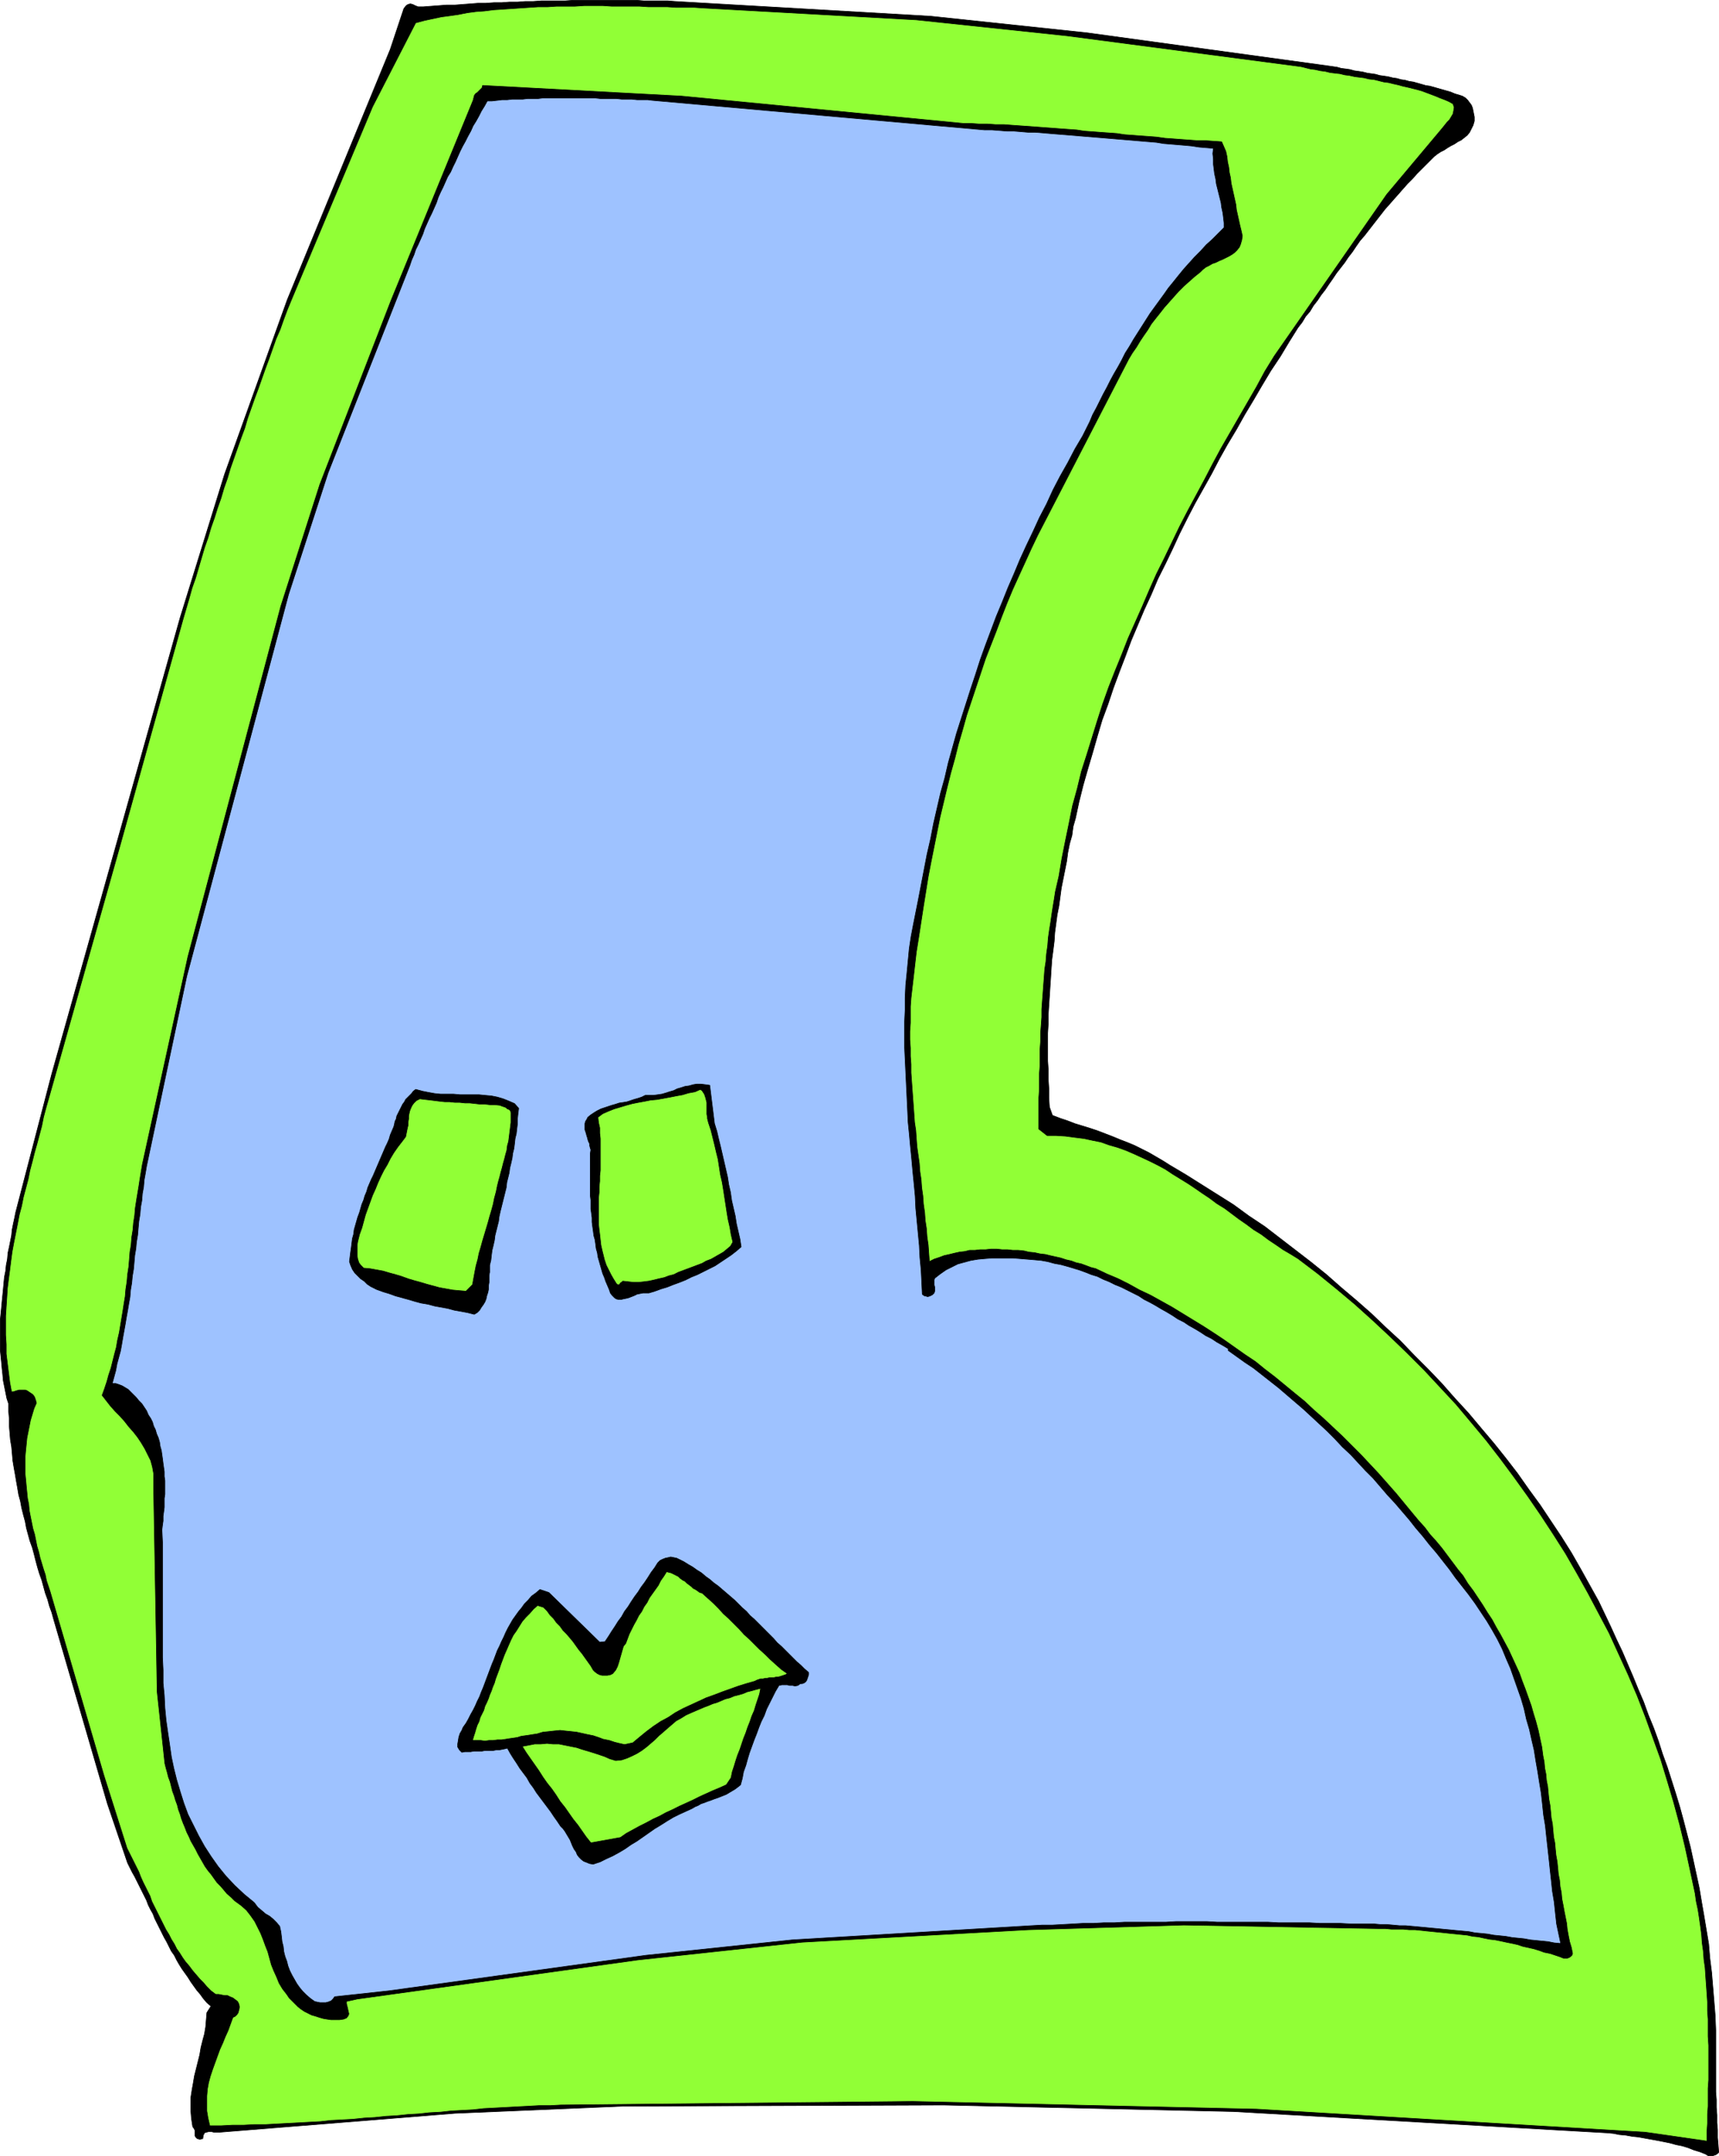 <?xml version="1.0" encoding="UTF-8" standalone="no"?>
<svg
   version="1.0"
   width="124.193mm"
   height="155.754mm"
   id="svg22"
   sodipodi:docname="Crooked Looking.wmf"
   xmlns:inkscape="http://www.inkscape.org/namespaces/inkscape"
   xmlns:sodipodi="http://sodipodi.sourceforge.net/DTD/sodipodi-0.dtd"
   xmlns="http://www.w3.org/2000/svg"
   xmlns:svg="http://www.w3.org/2000/svg">
  <sodipodi:namedview
     id="namedview22"
     pagecolor="#ffffff"
     bordercolor="#000000"
     borderopacity="0.25"
     inkscape:showpageshadow="2"
     inkscape:pageopacity="0.0"
     inkscape:pagecheckerboard="0"
     inkscape:deskcolor="#d1d1d1"
     inkscape:document-units="mm" />
  <defs
     id="defs1">
    <pattern
       id="WMFhbasepattern"
       patternUnits="userSpaceOnUse"
       width="6"
       height="6"
       x="0"
       y="0" />
  </defs>
  <path
     style="fill:#000000;fill-opacity:1;fill-rule:evenodd;stroke:none"
     d="m 254.246,4.444 42.657,4.525 65.925,9.049 1.131,0.162 1.131,0.162 1.131,0.323 1.293,0.162 1.131,0.162 1.131,0.323 1.131,0.162 1.131,0.162 1.293,0.323 1.131,0.162 1.131,0.162 1.131,0.323 1.131,0.162 1.131,0.162 1.293,0.323 1.131,0.162 1.131,0.323 1.131,0.162 1.131,0.323 1.131,0.162 1.131,0.323 1.131,0.323 1.131,0.323 1.131,0.162 1.131,0.323 1.131,0.323 1.131,0.323 1.131,0.323 1.131,0.323 1.131,0.485 1.131,0.323 0.969,0.323 0.808,0.485 0.646,0.646 0.485,0.646 0.485,0.646 0.323,0.808 0.162,0.808 0.162,0.808 0.162,0.808 v 1.131 l -0.323,1.131 -0.485,0.97 -0.485,0.97 -0.646,0.808 -0.808,0.646 -0.808,0.646 -0.969,0.485 -0.969,0.646 -0.969,0.485 -0.808,0.485 -0.969,0.646 -0.969,0.485 -0.969,0.646 -0.808,0.646 -0.808,0.808 -1.293,1.293 -1.293,1.293 -1.293,1.293 -1.293,1.454 -1.293,1.293 -1.293,1.454 -1.131,1.293 -1.293,1.454 -1.131,1.293 -1.293,1.454 -1.131,1.454 -1.131,1.454 -1.131,1.454 -1.131,1.454 -1.131,1.454 -1.131,1.293 -1.131,1.616 -0.969,1.454 -1.131,1.454 -0.969,1.454 -1.131,1.454 -1.131,1.454 -0.969,1.454 -1.131,1.616 -0.969,1.454 -1.131,1.454 -0.969,1.454 -1.131,1.454 -0.969,1.616 -1.131,1.293 -0.969,1.616 -1.131,1.454 -2.424,3.878 -2.424,4.04 -2.585,3.878 -2.424,4.04 -2.262,3.878 -2.424,4.04 -2.262,4.04 -2.424,4.04 -2.262,4.04 -2.101,4.04 -2.262,4.04 -2.262,4.04 -2.101,4.04 -2.101,4.201 -1.939,4.201 -1.939,4.04 -2.101,4.201 -1.777,4.201 -1.939,4.201 -1.777,4.201 -1.777,4.201 -1.616,4.363 -1.616,4.201 -1.616,4.363 -1.454,4.363 -1.616,4.363 -1.293,4.363 -1.293,4.525 -1.293,4.363 -1.293,4.525 -1.131,4.525 -0.969,4.525 -0.646,2.262 -0.323,2.424 -0.646,2.262 -0.485,2.424 -0.323,2.424 -0.485,2.424 -0.485,2.424 -0.485,2.424 -0.323,2.424 -0.323,2.424 -0.485,2.424 -0.323,2.424 -0.323,2.424 -0.162,2.424 -0.323,2.585 -0.323,2.424 -0.162,2.424 -0.162,2.585 -0.162,2.424 -0.162,2.585 -0.162,2.424 -0.162,2.585 v 2.424 l -0.162,2.585 v 2.585 2.424 2.585 l 0.162,2.424 v 2.585 l 0.162,2.585 v 2.585 l 0.162,2.424 0.808,2.262 2.101,0.808 1.939,0.646 2.101,0.808 2.101,0.646 2.101,0.646 1.939,0.646 2.101,0.808 2.101,0.808 1.939,0.808 2.101,0.808 1.939,0.808 1.939,0.97 1.939,0.97 1.939,1.131 1.939,1.131 1.777,1.131 4.363,2.585 4.363,2.747 4.363,2.747 4.363,2.747 4.201,3.07 4.363,2.909 4.201,3.232 4.201,3.232 4.201,3.232 4.201,3.393 4.039,3.555 4.201,3.555 4.039,3.555 3.878,3.717 4.039,3.717 3.716,3.878 3.878,3.878 3.716,3.878 3.555,4.04 3.716,4.04 3.393,4.04 3.555,4.201 3.232,4.04 3.232,4.201 3.07,4.363 3.07,4.201 2.908,4.363 2.908,4.363 2.747,4.363 2.585,4.525 2.424,4.363 2.424,4.363 1.616,3.393 1.616,3.393 1.616,3.555 1.616,3.393 1.454,3.393 1.454,3.393 1.454,3.555 1.454,3.393 1.293,3.555 1.454,3.555 1.293,3.555 1.131,3.555 1.293,3.555 1.131,3.555 1.131,3.555 1.131,3.717 0.969,3.555 0.969,3.717 0.969,3.717 0.808,3.717 0.808,3.717 0.808,3.717 0.646,3.878 0.646,3.717 0.646,3.878 0.646,3.878 0.323,3.878 0.485,3.878 0.323,3.878 0.323,3.878 0.323,4.04 0.162,4.04 v 2.101 2.101 2.101 2.101 2.101 2.101 2.101 2.101 l 0.162,2.101 v 2.101 l 0.162,2.101 v 2.101 l 0.162,1.939 v 2.101 l 0.162,1.939 0.162,2.101 -0.323,0.323 -0.485,0.323 -0.485,0.162 -0.485,0.162 h -0.485 -0.485 l -0.323,-0.162 -0.485,-0.323 -1.616,-0.646 -1.616,-0.485 -1.616,-0.646 -1.616,-0.485 -1.616,-0.323 -1.777,-0.485 -1.616,-0.323 -1.616,-0.323 -1.777,-0.323 -1.777,-0.323 -1.777,-0.323 -1.616,-0.162 -1.777,-0.323 -1.777,-0.162 -1.616,-0.323 -1.777,-0.162 -101.957,-5.817 -79.174,-1.778 -87.738,0.323 -45.727,1.939 -64.309,5.171 h -0.646 -0.808 l -0.646,-0.162 h -0.808 l -0.646,0.162 -0.485,0.162 -0.323,0.646 -0.162,0.97 h -0.323 l -0.323,0.162 h -0.323 l -0.162,-0.162 h -0.323 l -0.323,-0.323 -0.162,-0.162 -0.162,-0.323 v -0.323 -0.485 -0.323 -0.323 l -0.162,-0.323 -0.162,-0.323 -0.162,-0.162 -0.162,-0.323 -0.323,-2.101 -0.162,-1.939 v -1.939 -1.939 l 0.323,-2.101 0.323,-1.778 0.323,-1.939 0.485,-1.939 0.485,-1.939 0.485,-1.939 0.323,-1.939 0.485,-1.939 0.485,-1.778 0.323,-1.939 0.162,-1.939 0.162,-1.939 1.131,-1.778 -1.131,-0.97 -0.969,-1.131 -0.808,-1.131 -0.969,-1.131 -0.808,-1.131 -0.808,-1.131 -0.808,-1.293 -0.808,-1.131 -0.808,-1.131 -0.808,-1.293 -0.646,-1.131 -0.646,-1.293 -0.808,-1.131 -0.646,-1.293 -0.646,-1.293 -0.646,-1.131 -0.646,-1.293 -0.646,-1.293 -0.646,-1.293 -0.646,-1.293 -0.485,-1.293 -0.646,-1.131 -0.646,-1.293 -0.485,-1.293 -0.646,-1.293 -0.646,-1.293 -0.646,-1.293 -0.646,-1.293 -0.646,-1.293 -0.646,-1.131 -0.646,-1.293 -0.646,-1.293 -5.494,-16.159 -14.704,-50.416 -0.485,-1.778 -0.646,-1.778 -0.485,-1.778 -0.646,-1.778 -0.485,-1.778 -0.485,-1.778 -0.646,-1.778 -0.485,-1.616 -0.485,-1.778 -0.485,-1.939 -0.485,-1.778 -0.646,-1.778 -0.485,-1.778 -0.485,-1.778 -0.323,-1.778 -0.485,-1.778 -0.485,-1.939 -0.323,-1.778 -0.485,-1.778 -0.323,-1.939 -0.323,-1.778 -0.323,-1.939 -0.323,-1.778 -0.323,-1.939 -0.162,-1.939 -0.162,-1.778 -0.323,-1.939 -0.162,-1.939 -0.162,-1.939 v -1.939 L 2.343,385.152 v -1.939 l -0.485,-1.454 -0.323,-1.616 -0.323,-1.616 -0.323,-1.616 -0.162,-1.778 -0.162,-1.454 -0.162,-1.778 -0.162,-1.616 -0.162,-1.616 v -1.616 -1.778 -1.616 -1.616 -1.778 l 0.162,-1.616 0.162,-1.616 0.162,-1.778 0.162,-1.616 0.162,-1.616 0.162,-1.778 0.162,-1.616 0.323,-1.616 0.162,-1.616 0.323,-1.616 0.162,-1.778 0.323,-1.454 0.323,-1.616 0.323,-1.616 0.162,-1.616 0.323,-1.616 0.323,-1.454 0.323,-1.616 9.856,-37.812 35.063,-124.587 12.118,-39.105 17.127,-47.669 28.115,-68.353 3.716,-11.15 0.646,-0.808 0.485,-0.323 0.646,-0.162 0.646,0.162 0.646,0.323 0.808,0.323 h 0.646 0.808 l 2.101,-0.162 2.101,-0.162 2.101,-0.162 h 2.262 l 2.101,-0.162 2.101,-0.162 2.101,-0.162 h 2.101 l 2.262,-0.162 h 2.101 l 2.101,-0.162 h 2.262 l 2.101,-0.162 h 2.101 l 2.262,-0.162 h 2.101 2.262 2.101 l 2.262,-0.162 h 2.101 2.101 2.262 2.101 2.262 2.101 2.101 2.262 l 2.101,0.162 h 2.101 2.262 2.101 l 2.101,0.162 z"
     id="path1" />
  <path
     style="fill:none;stroke:#000000;stroke-width:0.162px;stroke-linecap:round;stroke-linejoin:round;stroke-miterlimit:4;stroke-dasharray:none;stroke-opacity:1"
     d="m 254.246,4.444 42.657,4.525 65.925,9.049 v 0 l 1.131,0.162 1.131,0.162 1.131,0.323 1.293,0.162 1.131,0.162 1.131,0.323 1.131,0.162 1.131,0.162 1.293,0.323 1.131,0.162 1.131,0.162 1.131,0.323 1.131,0.162 1.131,0.162 1.293,0.323 1.131,0.162 1.131,0.323 1.131,0.162 1.131,0.323 1.131,0.162 1.131,0.323 1.131,0.323 1.131,0.323 1.131,0.162 1.131,0.323 1.131,0.323 1.131,0.323 1.131,0.323 1.131,0.323 1.131,0.485 1.131,0.323 0.969,0.323 v 0 l 0.808,0.485 0.646,0.646 0.485,0.646 0.485,0.646 0.323,0.808 0.162,0.808 0.162,0.808 0.162,0.808 v 0 1.131 l -0.323,1.131 -0.485,0.97 -0.485,0.97 -0.646,0.808 -0.808,0.646 -0.808,0.646 -0.969,0.485 -0.969,0.646 -0.969,0.485 -0.808,0.485 -0.969,0.646 -0.969,0.485 -0.969,0.646 -0.808,0.646 -0.808,0.808 v 0 l -1.293,1.293 -1.293,1.293 -1.293,1.293 -1.293,1.454 -1.293,1.293 -1.293,1.454 -1.131,1.293 -1.293,1.454 -1.131,1.293 -1.293,1.454 -1.131,1.454 -1.131,1.454 -1.131,1.454 -1.131,1.454 -1.131,1.454 -1.131,1.293 -1.131,1.616 -0.969,1.454 -1.131,1.454 -0.969,1.454 -1.131,1.454 -1.131,1.454 -0.969,1.454 -1.131,1.616 -0.969,1.454 -1.131,1.454 -0.969,1.454 -1.131,1.454 -0.969,1.616 -1.131,1.293 -0.969,1.616 -1.131,1.454 v 0 l -2.424,3.878 -2.424,4.04 -2.585,3.878 -2.424,4.04 -2.262,3.878 -2.424,4.04 -2.262,4.04 -2.424,4.04 -2.262,4.04 -2.101,4.04 -2.262,4.04 -2.262,4.04 -2.101,4.04 -2.101,4.201 -1.939,4.201 -1.939,4.04 -2.101,4.201 -1.777,4.201 -1.939,4.201 -1.777,4.201 -1.777,4.201 -1.616,4.363 -1.616,4.201 -1.616,4.363 -1.454,4.363 -1.616,4.363 -1.293,4.363 -1.293,4.525 -1.293,4.363 -1.293,4.525 -1.131,4.525 -0.969,4.525 v 0 l -0.646,2.262 -0.323,2.424 -0.646,2.262 -0.485,2.424 -0.323,2.424 -0.485,2.424 -0.485,2.424 -0.485,2.424 -0.323,2.424 -0.323,2.424 -0.485,2.424 -0.323,2.424 -0.323,2.424 -0.162,2.424 -0.323,2.585 -0.323,2.424 -0.162,2.424 -0.162,2.585 -0.162,2.424 -0.162,2.585 -0.162,2.424 -0.162,2.585 v 2.424 l -0.162,2.585 v 2.585 2.424 2.585 l 0.162,2.424 v 2.585 l 0.162,2.585 v 2.585 l 0.162,2.424 0.808,2.262 v 0 l 2.101,0.808 1.939,0.646 2.101,0.808 2.101,0.646 2.101,0.646 1.939,0.646 2.101,0.808 2.101,0.808 1.939,0.808 2.101,0.808 1.939,0.808 1.939,0.97 1.939,0.97 1.939,1.131 1.939,1.131 1.777,1.131 v 0 l 4.363,2.585 4.363,2.747 4.363,2.747 4.363,2.747 4.201,3.07 4.363,2.909 4.201,3.232 4.201,3.232 4.201,3.232 4.201,3.393 4.039,3.555 4.201,3.555 4.039,3.555 3.878,3.717 4.039,3.717 3.716,3.878 3.878,3.878 3.716,3.878 3.555,4.04 3.716,4.04 3.393,4.04 3.555,4.201 3.232,4.04 3.232,4.201 3.07,4.363 3.07,4.201 2.908,4.363 2.908,4.363 2.747,4.363 2.585,4.525 2.424,4.363 2.424,4.363 v 0 l 1.616,3.393 1.616,3.393 1.616,3.555 1.616,3.393 1.454,3.393 1.454,3.393 1.454,3.555 1.454,3.393 1.293,3.555 1.454,3.555 1.293,3.555 1.131,3.555 1.293,3.555 1.131,3.555 1.131,3.555 1.131,3.717 0.969,3.555 0.969,3.717 0.969,3.717 0.808,3.717 0.808,3.717 0.808,3.717 0.646,3.878 0.646,3.717 0.646,3.878 0.646,3.878 0.323,3.878 0.485,3.878 0.323,3.878 0.323,3.878 0.323,4.04 0.162,4.04 v 0 2.101 2.101 2.101 2.101 2.101 2.101 2.101 2.101 l 0.162,2.101 v 2.101 l 0.162,2.101 v 2.101 l 0.162,1.939 v 2.101 l 0.162,1.939 0.162,2.101 v 0 l -0.323,0.323 -0.485,0.323 -0.485,0.162 -0.485,0.162 h -0.485 -0.485 l -0.323,-0.162 -0.485,-0.323 v 0 l -1.616,-0.646 -1.616,-0.485 -1.616,-0.646 -1.616,-0.485 -1.616,-0.323 -1.777,-0.485 -1.616,-0.323 -1.616,-0.323 -1.777,-0.323 -1.777,-0.323 -1.777,-0.323 -1.616,-0.162 -1.777,-0.323 -1.777,-0.162 -1.616,-0.323 -1.777,-0.162 -101.957,-5.817 -79.174,-1.778 -87.738,0.323 -45.727,1.939 -64.309,5.171 v 0 h -0.646 -0.808 l -0.646,-0.162 h -0.808 l -0.646,0.162 -0.485,0.162 -0.323,0.646 -0.162,0.97 v 0 h -0.323 l -0.323,0.162 h -0.323 l -0.162,-0.162 h -0.323 l -0.323,-0.323 -0.162,-0.162 -0.162,-0.323 v 0 -0.323 -0.485 -0.323 -0.323 l -0.162,-0.323 -0.162,-0.323 -0.162,-0.162 -0.162,-0.323 v 0 l -0.323,-2.101 -0.162,-1.939 v -1.939 -1.939 l 0.323,-2.101 0.323,-1.778 0.323,-1.939 0.485,-1.939 0.485,-1.939 0.485,-1.939 0.323,-1.939 0.485,-1.939 0.485,-1.778 0.323,-1.939 0.162,-1.939 0.162,-1.939 1.131,-1.778 v 0 l -1.131,-0.97 -0.969,-1.131 -0.808,-1.131 -0.969,-1.131 -0.808,-1.131 -0.808,-1.131 -0.808,-1.293 -0.808,-1.131 -0.808,-1.131 -0.808,-1.293 -0.646,-1.131 -0.646,-1.293 -0.808,-1.131 -0.646,-1.293 -0.646,-1.293 -0.646,-1.131 -0.646,-1.293 -0.646,-1.293 -0.646,-1.293 -0.646,-1.293 -0.485,-1.293 -0.646,-1.131 -0.646,-1.293 -0.485,-1.293 -0.646,-1.293 -0.646,-1.293 -0.646,-1.293 -0.646,-1.293 -0.646,-1.293 -0.646,-1.131 -0.646,-1.293 -0.646,-1.293 -5.494,-16.159 -14.704,-50.416 v 0 l -0.485,-1.778 -0.646,-1.778 -0.485,-1.778 -0.646,-1.778 -0.485,-1.778 -0.485,-1.778 -0.646,-1.778 -0.485,-1.616 -0.485,-1.778 -0.485,-1.939 -0.485,-1.778 -0.646,-1.778 -0.485,-1.778 -0.485,-1.778 -0.323,-1.778 -0.485,-1.778 -0.485,-1.939 -0.323,-1.778 -0.485,-1.778 -0.323,-1.939 -0.323,-1.778 -0.323,-1.939 -0.323,-1.778 -0.323,-1.939 -0.162,-1.939 -0.162,-1.778 -0.323,-1.939 -0.162,-1.939 -0.162,-1.939 v -1.939 L 2.343,385.152 v -1.939 0 l -0.485,-1.454 -0.323,-1.616 -0.323,-1.616 -0.323,-1.616 -0.162,-1.778 -0.162,-1.454 -0.162,-1.778 -0.162,-1.616 -0.162,-1.616 v -1.616 -1.778 -1.616 -1.616 -1.778 l 0.162,-1.616 0.162,-1.616 0.162,-1.778 0.162,-1.616 0.162,-1.616 0.162,-1.778 0.162,-1.616 0.323,-1.616 0.162,-1.616 0.323,-1.616 0.162,-1.778 0.323,-1.454 0.323,-1.616 0.323,-1.616 0.162,-1.616 0.323,-1.616 L 3.959,332.635 4.282,331.019 14.138,293.207 49.201,168.62 61.32,129.515 78.447,81.846 106.562,13.493 110.278,2.343 v 0 l 0.646,-0.808 0.485,-0.323 0.646,-0.162 0.646,0.162 0.646,0.323 0.808,0.323 h 0.646 0.808 v 0 l 2.101,-0.162 2.101,-0.162 2.101,-0.162 h 2.262 l 2.101,-0.162 2.101,-0.162 2.101,-0.162 h 2.101 l 2.262,-0.162 h 2.101 l 2.101,-0.162 h 2.262 l 2.101,-0.162 h 2.101 l 2.262,-0.162 h 2.101 2.262 2.101 l 2.262,-0.162 h 2.101 2.101 2.262 2.101 2.262 2.101 2.101 2.262 l 2.101,0.162 h 2.101 2.262 2.101 l 2.101,0.162 69.802,4.04"
     id="path2" />
  <path
     style="fill:#91ff36;fill-opacity:1;fill-rule:evenodd;stroke:none"
     d="m 250.206,5.413 41.203,4.363 63.824,8.403 1.293,0.323 1.293,0.323 1.293,0.162 1.454,0.323 1.293,0.162 1.293,0.323 1.293,0.162 1.454,0.162 1.293,0.323 1.293,0.162 1.454,0.323 1.293,0.162 1.293,0.162 1.293,0.323 1.454,0.162 1.293,0.323 1.293,0.323 1.293,0.162 1.293,0.323 1.454,0.323 1.131,0.323 1.454,0.323 1.293,0.323 1.293,0.323 1.131,0.323 1.293,0.485 1.293,0.485 1.293,0.485 1.131,0.485 1.293,0.485 1.131,0.485 1.131,0.646 0.323,0.97 -0.162,0.97 -0.162,0.808 -0.485,0.808 -0.485,0.808 -0.646,0.646 -0.646,0.808 -0.646,0.808 -15.188,18.098 -30.7,44.114 -2.585,4.201 -2.262,4.201 -2.424,4.201 -2.424,4.201 -2.424,4.201 -2.424,4.201 -2.262,4.201 -2.262,4.363 -2.262,4.201 -2.262,4.201 -2.262,4.363 -2.101,4.363 -2.101,4.363 -2.101,4.201 -1.939,4.363 -1.939,4.525 -1.939,4.363 -1.939,4.363 -1.777,4.525 -1.777,4.363 -1.777,4.525 -1.616,4.525 -1.454,4.525 -1.454,4.686 -1.454,4.686 -1.454,4.525 -1.131,4.686 -1.293,4.686 -0.969,4.848 -0.969,4.686 -0.969,4.848 -0.808,4.848 -0.485,2.101 -0.485,2.101 -0.323,2.101 -0.323,1.939 -0.323,2.101 -0.323,2.262 -0.323,1.939 -0.323,2.262 -0.162,2.101 -0.323,2.262 -0.162,2.101 -0.323,2.101 -0.162,2.262 -0.162,2.101 -0.162,2.262 -0.162,2.101 -0.162,2.262 v 2.101 l -0.162,2.262 -0.162,2.101 v 2.262 l -0.162,2.262 v 2.101 2.262 l -0.162,2.101 v 2.262 2.101 l -0.162,2.262 v 2.101 2.262 2.101 2.101 l 2.262,1.778 h 2.424 l 2.585,0.162 2.424,0.323 2.585,0.323 2.262,0.485 2.424,0.485 2.262,0.808 2.262,0.646 2.262,0.808 2.262,0.97 2.101,0.97 2.101,0.97 2.262,1.131 2.101,1.131 1.939,1.293 2.101,1.293 2.101,1.293 1.939,1.293 2.101,1.454 1.939,1.293 1.939,1.454 2.101,1.293 1.939,1.454 1.939,1.454 2.101,1.454 1.939,1.454 2.101,1.293 1.939,1.454 1.939,1.293 2.101,1.454 1.939,1.131 2.101,1.293 5.332,4.04 5.171,4.201 5.009,4.201 4.847,4.363 4.847,4.525 4.686,4.525 4.524,4.525 4.363,4.686 4.363,4.686 4.201,5.009 4.039,4.848 3.878,5.009 3.716,5.009 3.716,5.171 3.555,5.171 3.393,5.171 3.393,5.332 3.07,5.333 3.07,5.494 2.908,5.494 2.908,5.494 2.585,5.656 2.585,5.656 2.424,5.656 2.262,5.817 2.101,5.817 2.101,5.817 1.777,5.817 1.777,5.979 1.616,5.979 1.454,5.979 1.293,5.979 0.485,2.262 0.485,2.262 0.485,2.262 0.323,2.262 0.485,2.262 0.323,2.101 0.323,2.262 0.323,2.424 0.162,2.262 0.323,2.262 0.162,2.262 0.323,2.262 0.162,2.424 0.162,2.262 0.162,2.262 0.162,2.424 v 2.424 l 0.162,2.262 v 2.424 2.262 l 0.162,2.424 v 2.262 2.424 2.424 2.424 l -0.162,2.262 v 2.424 2.424 l -0.162,2.262 v 2.424 l -0.162,2.424 v 2.424 l -16.804,-2.424 -106.158,-6.302 -93.878,-2.101 -96.14,0.97 -2.908,0.162 h -3.07 l -2.908,0.162 -3.07,0.162 -2.908,0.162 -3.07,0.162 -3.07,0.162 -2.908,0.323 -2.908,0.162 -3.07,0.162 -2.908,0.323 -3.07,0.162 -2.908,0.323 -2.908,0.162 -3.07,0.323 -2.908,0.162 -3.07,0.323 -2.908,0.162 -3.07,0.323 -2.908,0.162 -3.07,0.162 -2.908,0.323 -3.07,0.162 -2.908,0.162 -3.07,0.162 -3.07,0.162 -2.908,0.162 h -3.07 l -2.908,0.162 H 63.42 l -3.07,0.162 h -3.07 l -0.485,-2.101 -0.323,-1.939 v -2.101 -1.939 l 0.162,-1.939 0.323,-1.778 0.485,-1.778 0.646,-1.939 0.646,-1.778 0.646,-1.778 0.646,-1.778 0.808,-1.778 0.646,-1.616 0.808,-1.778 0.646,-1.778 0.646,-1.778 0.646,-0.323 0.485,-0.485 0.323,-0.485 0.162,-0.646 0.162,-0.646 v -0.485 l -0.162,-0.646 -0.323,-0.646 -0.646,-0.485 -0.646,-0.485 -0.808,-0.323 -0.646,-0.323 h -0.808 l -0.808,-0.162 -0.808,-0.162 h -0.808 l -1.293,-0.97 -1.131,-1.131 -0.969,-1.131 -0.969,-0.97 -0.969,-1.131 -0.969,-1.131 -0.969,-1.293 -0.969,-1.131 -0.808,-1.131 -0.808,-1.293 -0.808,-1.131 -0.646,-1.293 -0.808,-1.293 -0.646,-1.293 -0.808,-1.293 -0.646,-1.293 -0.646,-1.293 -0.646,-1.293 -0.646,-1.293 -0.646,-1.293 -0.646,-1.293 -0.485,-1.454 -0.646,-1.293 -0.646,-1.293 -0.646,-1.293 -0.646,-1.454 -0.485,-1.293 -0.646,-1.293 -0.646,-1.293 -0.646,-1.293 -0.646,-1.293 -0.646,-1.293 -6.302,-19.876 -14.704,-50.255 -0.485,-1.454 -0.485,-1.454 -0.323,-1.616 -0.485,-1.454 -0.485,-1.616 -0.485,-1.616 -0.323,-1.454 -0.485,-1.616 L 9.776,420.541 9.452,418.925 8.968,417.309 8.645,415.693 8.321,414.077 7.998,412.461 7.837,410.684 7.513,409.068 7.352,407.452 7.19,405.836 7.029,404.059 6.867,402.443 v -1.616 -1.616 -1.616 l 0.162,-1.778 0.162,-1.616 0.162,-1.616 0.323,-1.616 0.323,-1.616 0.323,-1.616 0.485,-1.616 0.485,-1.616 0.646,-1.454 L 9.776,382.405 9.614,381.921 9.452,381.436 9.129,380.951 8.806,380.628 8.321,380.305 7.837,379.982 7.352,379.658 6.867,379.497 H 6.221 5.736 5.251 l -0.646,0.162 -0.485,0.162 -0.485,0.162 H 3.151 L 2.666,377.396 2.343,374.811 2.02,372.225 1.697,369.64 v -2.585 l -0.162,-2.585 v -2.585 -2.585 l 0.162,-2.585 0.162,-2.424 0.162,-2.585 0.323,-2.585 0.323,-2.424 0.323,-2.585 0.323,-2.424 0.485,-2.585 0.485,-2.424 0.485,-2.424 0.485,-2.585 0.646,-2.424 0.485,-2.424 0.646,-2.424 0.646,-2.424 0.485,-2.424 0.646,-2.424 0.646,-2.585 0.646,-2.262 0.646,-2.424 0.646,-2.424 0.485,-2.424 0.646,-2.424 0.646,-2.262 19.39,-68.676 17.451,-62.697 0.808,-2.747 0.808,-2.747 0.808,-2.909 0.969,-2.747 0.808,-2.747 0.808,-2.747 0.808,-2.747 0.969,-2.747 0.808,-2.747 0.969,-2.747 0.808,-2.585 0.969,-2.747 0.808,-2.747 0.969,-2.747 0.808,-2.747 0.969,-2.747 0.969,-2.747 0.969,-2.747 0.969,-2.585 0.808,-2.747 0.969,-2.747 0.969,-2.747 0.969,-2.585 0.969,-2.747 0.969,-2.747 0.969,-2.585 0.969,-2.747 0.969,-2.747 1.131,-2.585 0.969,-2.747 0.969,-2.585 1.131,-2.747 22.136,-52.679 11.795,-22.946 2.424,-0.646 2.262,-0.485 2.262,-0.485 2.424,-0.323 2.262,-0.323 2.424,-0.485 2.424,-0.323 2.262,-0.162 2.585,-0.323 2.424,-0.162 2.424,-0.162 2.424,-0.162 2.424,-0.162 2.424,-0.162 h 2.585 l 2.424,-0.162 h 2.585 2.424 L 159.56,1.535 h 2.424 2.585 l 2.424,0.162 h 2.585 2.424 2.585 l 2.424,0.162 h 2.585 2.585 l 2.424,0.162 h 2.424 2.585 l 2.424,0.162 z"
     id="path3" />
  <path
     style="fill:none;stroke:#000000;stroke-width:0.162px;stroke-linecap:round;stroke-linejoin:round;stroke-miterlimit:4;stroke-dasharray:none;stroke-opacity:1"
     d="m 250.206,5.413 41.203,4.363 63.824,8.403 v 0 l 1.293,0.323 1.293,0.323 1.293,0.162 1.454,0.323 1.293,0.162 1.293,0.323 1.293,0.162 1.454,0.162 1.293,0.323 1.293,0.162 1.454,0.323 1.293,0.162 1.293,0.162 1.293,0.323 1.454,0.162 1.293,0.323 1.293,0.323 1.293,0.162 1.293,0.323 1.454,0.323 1.131,0.323 1.454,0.323 1.293,0.323 1.293,0.323 1.131,0.323 1.293,0.485 1.293,0.485 1.293,0.485 1.131,0.485 1.293,0.485 1.131,0.485 1.131,0.646 v 0 l 0.323,0.97 -0.162,0.97 -0.162,0.808 -0.485,0.808 -0.485,0.808 -0.646,0.646 -0.646,0.808 -0.646,0.808 -15.188,18.098 -30.7,44.114 v 0 l -2.585,4.201 -2.262,4.201 -2.424,4.201 -2.424,4.201 -2.424,4.201 -2.424,4.201 -2.262,4.201 -2.262,4.363 -2.262,4.201 -2.262,4.201 -2.262,4.363 -2.101,4.363 -2.101,4.363 -2.101,4.201 -1.939,4.363 -1.939,4.525 -1.939,4.363 -1.939,4.363 -1.777,4.525 -1.777,4.363 -1.777,4.525 -1.616,4.525 -1.454,4.525 -1.454,4.686 -1.454,4.686 -1.454,4.525 -1.131,4.686 -1.293,4.686 -0.969,4.848 -0.969,4.686 -0.969,4.848 -0.808,4.848 v 0 l -0.485,2.101 -0.485,2.101 -0.323,2.101 -0.323,1.939 -0.323,2.101 -0.323,2.262 -0.323,1.939 -0.323,2.262 -0.162,2.101 -0.323,2.262 -0.162,2.101 -0.323,2.101 -0.162,2.262 -0.162,2.101 -0.162,2.262 -0.162,2.101 -0.162,2.262 v 2.101 l -0.162,2.262 -0.162,2.101 v 2.262 l -0.162,2.262 v 2.101 2.262 l -0.162,2.101 v 2.262 2.101 l -0.162,2.262 v 2.101 2.262 2.101 2.101 l 2.262,1.778 v 0 h 2.424 l 2.585,0.162 2.424,0.323 2.585,0.323 2.262,0.485 2.424,0.485 2.262,0.808 2.262,0.646 2.262,0.808 2.262,0.97 2.101,0.97 2.101,0.97 2.262,1.131 2.101,1.131 1.939,1.293 2.101,1.293 2.101,1.293 1.939,1.293 2.101,1.454 1.939,1.293 1.939,1.454 2.101,1.293 1.939,1.454 1.939,1.454 2.101,1.454 1.939,1.454 2.101,1.293 1.939,1.454 1.939,1.293 2.101,1.454 1.939,1.131 2.101,1.293 v 0 l 5.332,4.04 5.171,4.201 5.009,4.201 4.847,4.363 4.847,4.525 4.686,4.525 4.524,4.525 4.363,4.686 4.363,4.686 4.201,5.009 4.039,4.848 3.878,5.009 3.716,5.009 3.716,5.171 3.555,5.171 3.393,5.171 3.393,5.332 3.07,5.333 3.07,5.494 2.908,5.494 2.908,5.494 2.585,5.656 2.585,5.656 2.424,5.656 2.262,5.817 2.101,5.817 2.101,5.817 1.777,5.817 1.777,5.979 1.616,5.979 1.454,5.979 1.293,5.979 v 0 l 0.485,2.262 0.485,2.262 0.485,2.262 0.323,2.262 0.485,2.262 0.323,2.101 0.323,2.262 0.323,2.424 0.162,2.262 0.323,2.262 0.162,2.262 0.323,2.262 0.162,2.424 0.162,2.262 0.162,2.262 0.162,2.424 v 2.424 l 0.162,2.262 v 2.424 2.262 l 0.162,2.424 v 2.262 2.424 2.424 2.424 l -0.162,2.262 v 2.424 2.424 l -0.162,2.262 v 2.424 l -0.162,2.424 v 2.424 l -16.804,-2.424 -106.158,-6.302 -93.878,-2.101 -96.14,0.97 v 0 l -2.908,0.162 h -3.07 l -2.908,0.162 -3.07,0.162 -2.908,0.162 -3.07,0.162 -3.07,0.162 -2.908,0.323 -2.908,0.162 -3.07,0.162 -2.908,0.323 -3.07,0.162 -2.908,0.323 -2.908,0.162 -3.07,0.323 -2.908,0.162 -3.07,0.323 -2.908,0.162 -3.07,0.323 -2.908,0.162 -3.07,0.162 -2.908,0.323 -3.07,0.162 -2.908,0.162 -3.07,0.162 -3.07,0.162 -2.908,0.162 h -3.07 l -2.908,0.162 H 63.42 l -3.07,0.162 h -3.07 v 0 l -0.485,-2.101 -0.323,-1.939 v -2.101 -1.939 l 0.162,-1.939 0.323,-1.778 0.485,-1.778 0.646,-1.939 0.646,-1.778 0.646,-1.778 0.646,-1.778 0.808,-1.778 0.646,-1.616 0.808,-1.778 0.646,-1.778 0.646,-1.778 v 0 l 0.646,-0.323 0.485,-0.485 0.323,-0.485 0.162,-0.646 0.162,-0.646 v -0.485 l -0.162,-0.646 -0.323,-0.646 v 0 l -0.646,-0.485 -0.646,-0.485 -0.808,-0.323 -0.646,-0.323 h -0.808 l -0.808,-0.162 -0.808,-0.162 h -0.808 v 0 l -1.293,-0.97 -1.131,-1.131 -0.969,-1.131 -0.969,-0.97 -0.969,-1.131 -0.969,-1.131 -0.969,-1.293 -0.969,-1.131 -0.808,-1.131 -0.808,-1.293 -0.808,-1.131 -0.646,-1.293 -0.808,-1.293 -0.646,-1.293 -0.808,-1.293 -0.646,-1.293 -0.646,-1.293 -0.646,-1.293 -0.646,-1.293 -0.646,-1.293 -0.646,-1.293 -0.485,-1.454 -0.646,-1.293 -0.646,-1.293 -0.646,-1.293 -0.646,-1.454 -0.485,-1.293 -0.646,-1.293 -0.646,-1.293 -0.646,-1.293 -0.646,-1.293 -0.646,-1.293 -6.302,-19.876 -14.704,-50.255 v 0 l -0.485,-1.454 -0.485,-1.454 -0.323,-1.616 -0.485,-1.454 -0.485,-1.616 -0.485,-1.616 -0.323,-1.454 -0.485,-1.616 L 9.776,420.541 9.452,418.925 8.968,417.309 8.645,415.693 8.321,414.077 7.998,412.461 7.837,410.684 7.513,409.068 7.352,407.452 7.19,405.836 7.029,404.059 6.867,402.443 v -1.616 -1.616 -1.616 l 0.162,-1.778 0.162,-1.616 0.162,-1.616 0.323,-1.616 0.323,-1.616 0.323,-1.616 0.485,-1.616 0.485,-1.616 0.646,-1.454 v 0 L 9.776,382.405 9.614,381.921 9.452,381.436 9.129,380.951 8.806,380.628 8.321,380.305 7.837,379.982 7.352,379.658 v 0 l -0.485,-0.162 H 6.221 5.736 5.251 l -0.646,0.162 -0.485,0.162 -0.485,0.162 H 3.151 v 0 L 2.666,377.396 2.343,374.811 2.02,372.225 1.697,369.64 v -2.585 l -0.162,-2.585 v -2.585 -2.585 l 0.162,-2.585 0.162,-2.424 0.162,-2.585 0.323,-2.585 0.323,-2.424 0.323,-2.585 0.323,-2.424 0.485,-2.585 0.485,-2.424 0.485,-2.424 0.485,-2.585 0.646,-2.424 0.485,-2.424 0.646,-2.424 0.646,-2.424 0.485,-2.424 0.646,-2.424 0.646,-2.585 0.646,-2.262 0.646,-2.424 0.646,-2.424 0.485,-2.424 0.646,-2.424 0.646,-2.262 19.39,-68.676 17.451,-62.697 v 0 l 0.808,-2.747 0.808,-2.747 0.808,-2.909 0.969,-2.747 0.808,-2.747 0.808,-2.747 0.808,-2.747 0.969,-2.747 0.808,-2.747 0.969,-2.747 0.808,-2.585 0.969,-2.747 0.808,-2.747 0.969,-2.747 0.808,-2.747 0.969,-2.747 0.969,-2.747 0.969,-2.747 0.969,-2.585 0.808,-2.747 0.969,-2.747 0.969,-2.747 0.969,-2.585 0.969,-2.747 0.969,-2.747 0.969,-2.585 0.969,-2.747 0.969,-2.747 1.131,-2.585 0.969,-2.747 0.969,-2.585 1.131,-2.747 22.136,-52.679 11.795,-22.946 v 0 l 2.424,-0.646 2.262,-0.485 2.262,-0.485 2.424,-0.323 2.262,-0.323 2.424,-0.485 2.424,-0.323 2.262,-0.162 2.585,-0.323 2.424,-0.162 2.424,-0.162 2.424,-0.162 2.424,-0.162 2.424,-0.162 h 2.585 l 2.424,-0.162 h 2.585 2.424 L 159.56,1.535 h 2.424 2.585 l 2.424,0.162 h 2.585 2.424 2.585 l 2.424,0.162 h 2.585 2.585 l 2.424,0.162 h 2.424 2.585 l 2.424,0.162 58.169,3.232"
     id="path4" />
  <path
     style="fill:#000000;fill-opacity:1;fill-rule:evenodd;stroke:none"
     d="m 262.81,33.692 h 2.262 l 2.262,0.162 h 2.262 l 2.262,0.162 h 2.262 l 2.101,0.162 2.262,0.162 2.262,0.162 2.262,0.162 2.101,0.162 2.262,0.162 2.101,0.162 2.262,0.162 2.262,0.162 2.101,0.323 2.262,0.162 2.101,0.162 2.262,0.162 2.262,0.162 2.101,0.323 2.262,0.162 2.101,0.162 2.262,0.162 2.101,0.162 2.262,0.323 2.262,0.162 2.101,0.162 2.262,0.162 2.101,0.162 h 2.262 l 2.262,0.162 2.262,0.162 1.131,2.585 0.323,1.454 0.162,1.454 0.323,1.454 0.162,1.454 0.323,1.454 0.162,1.454 0.323,1.454 0.323,1.454 0.323,1.454 0.323,1.454 0.162,1.454 0.323,1.454 0.323,1.454 0.323,1.454 0.323,1.293 0.323,1.454 -0.162,1.131 -0.323,1.131 -0.323,0.808 -0.646,0.808 -0.646,0.646 -0.646,0.485 -0.808,0.485 -0.969,0.485 -0.969,0.485 -0.808,0.323 -0.969,0.485 -0.969,0.323 -0.808,0.485 -0.969,0.485 -0.808,0.646 -0.646,0.646 -1.616,1.293 -1.454,1.293 -1.454,1.293 -1.454,1.454 -1.293,1.454 -1.293,1.454 -1.293,1.454 -1.131,1.454 -1.293,1.616 -1.131,1.454 -0.969,1.616 -1.131,1.616 -0.969,1.454 -0.969,1.616 -1.131,1.616 -0.969,1.616 -24.883,48.154 -1.777,3.717 -1.616,3.555 -1.777,3.878 -1.616,3.555 -1.616,3.878 -1.454,3.717 -1.454,3.878 -1.454,3.717 -1.454,3.717 -1.293,3.878 -1.293,3.878 -1.293,3.878 -1.293,3.878 -1.131,4.04 -1.131,3.878 -0.969,3.878 -1.131,4.04 -0.969,3.878 -0.969,4.04 -0.969,4.04 -0.808,4.04 -0.808,4.04 -0.808,4.04 -0.808,4.201 -0.646,4.04 -0.646,4.04 -0.646,4.201 -0.646,4.201 -0.646,4.04 -0.485,4.201 -0.485,4.201 -0.485,4.201 -0.162,2.262 v 2.262 2.262 l -0.162,2.262 v 2.262 l 0.162,2.262 v 2.262 l 0.162,2.262 v 2.262 l 0.162,2.262 0.162,2.262 0.162,2.262 0.162,2.262 0.162,2.262 0.162,2.262 0.323,2.101 0.162,2.262 0.162,2.262 0.323,2.262 0.323,2.262 0.162,2.262 0.323,2.101 0.162,2.262 0.323,2.262 0.162,2.262 0.323,2.262 0.162,2.262 0.323,2.101 0.162,2.262 0.323,2.262 0.162,2.262 0.162,2.262 1.293,-0.646 1.454,-0.485 1.293,-0.485 1.454,-0.323 1.293,-0.323 1.454,-0.323 1.454,-0.162 1.293,-0.323 h 1.454 l 1.454,-0.162 h 1.454 l 1.454,-0.162 h 1.616 l 1.454,0.162 h 1.454 l 1.454,0.162 h 1.454 l 1.616,0.162 1.293,0.323 1.616,0.162 1.454,0.323 1.454,0.162 1.293,0.323 1.454,0.323 1.454,0.323 1.454,0.485 1.454,0.323 1.293,0.485 1.454,0.323 1.293,0.485 1.293,0.485 1.293,0.323 3.07,1.454 3.07,1.293 2.908,1.454 2.908,1.616 3.07,1.454 2.908,1.616 2.908,1.616 2.908,1.778 2.908,1.778 2.908,1.778 2.747,1.778 2.908,1.939 2.747,1.939 2.747,1.939 2.908,1.939 2.585,2.101 2.747,2.101 2.747,2.262 2.747,2.262 2.585,2.101 2.585,2.424 2.585,2.262 2.585,2.424 2.585,2.424 2.585,2.585 2.424,2.424 2.424,2.585 2.424,2.585 2.424,2.747 2.424,2.747 2.262,2.747 2.262,2.747 1.616,1.939 1.616,1.778 1.454,1.939 1.616,1.778 1.616,1.939 1.454,1.939 1.454,1.939 1.454,1.939 1.454,1.778 1.293,2.101 1.454,1.939 1.293,1.939 1.293,1.939 1.293,2.101 1.293,1.939 1.131,2.101 1.131,1.939 1.131,2.101 1.131,2.101 0.969,2.101 0.969,2.101 0.969,2.101 0.808,2.262 0.808,2.101 0.808,2.262 0.808,2.262 0.646,2.262 0.646,2.101 0.646,2.424 0.485,2.262 0.485,2.262 0.323,2.424 0.323,1.616 0.162,1.778 0.323,1.616 0.162,1.778 0.323,1.616 0.162,1.778 0.162,1.616 0.323,1.778 0.162,1.616 0.162,1.778 0.323,1.616 0.162,1.778 0.162,1.778 0.323,1.616 0.162,1.778 0.162,1.616 0.323,1.778 0.162,1.616 0.162,1.778 0.323,1.616 0.162,1.778 0.323,1.616 0.162,1.778 0.323,1.616 0.323,1.778 0.323,1.616 0.323,1.616 0.162,1.616 0.323,1.778 0.323,1.616 0.485,1.616 0.323,1.616 -0.162,0.485 -0.323,0.323 -0.485,0.323 -0.485,0.162 h -0.323 -0.646 l -0.485,-0.162 -0.323,-0.162 -1.454,-0.485 -1.454,-0.485 -1.616,-0.323 -1.293,-0.485 -1.616,-0.485 -1.454,-0.323 -1.454,-0.323 -1.454,-0.485 -1.454,-0.323 -1.616,-0.323 -1.454,-0.323 -1.616,-0.323 -1.454,-0.162 -1.616,-0.323 -1.454,-0.323 -1.616,-0.162 -1.454,-0.323 -1.616,-0.162 -1.616,-0.162 -1.616,-0.162 -1.454,-0.162 -1.616,-0.162 -1.616,-0.162 -1.616,-0.162 -1.454,-0.162 -1.616,-0.162 h -1.616 l -1.616,-0.162 h -1.616 -1.616 l -1.616,-0.162 h -1.777 l -53.321,-0.97 -42.495,1.293 -61.723,3.393 -44.919,4.848 -76.589,10.665 -2.908,0.646 v 0.646 l 0.162,0.646 0.162,0.646 0.162,0.808 0.162,0.646 -0.162,0.485 -0.485,0.646 -0.808,0.323 -1.131,0.162 h -1.131 -1.131 l -1.131,-0.162 -0.969,-0.162 -1.131,-0.323 -0.969,-0.323 -1.131,-0.323 -0.969,-0.485 -0.969,-0.485 -0.969,-0.646 -0.808,-0.646 -0.808,-0.808 -0.808,-0.808 -0.808,-0.808 -0.646,-0.97 -1.131,-1.454 -0.969,-1.616 -0.646,-1.616 -0.808,-1.778 -0.646,-1.616 -0.485,-1.778 -0.485,-1.778 -0.646,-1.616 -0.646,-1.778 -0.646,-1.616 -0.808,-1.616 -0.808,-1.616 -1.131,-1.616 -1.131,-1.454 -1.454,-1.293 -1.777,-1.293 -0.969,-0.97 -1.131,-0.97 -0.808,-0.97 -0.969,-1.131 -0.969,-0.97 -0.808,-1.131 -0.808,-1.131 -0.808,-0.97 -0.808,-1.131 -0.646,-1.131 -0.646,-1.131 -0.646,-1.131 -0.646,-1.293 -0.646,-1.131 -0.646,-1.131 -0.485,-1.131 -0.646,-1.293 -0.485,-1.293 -0.485,-1.131 -0.485,-1.293 -0.323,-1.131 -0.485,-1.293 -0.323,-1.293 -0.485,-1.293 -0.323,-1.131 -0.485,-1.293 -0.323,-1.293 -0.323,-1.293 -0.485,-1.293 -0.323,-1.293 -0.323,-1.131 -0.323,-1.293 -2.101,-19.553 -0.969,-55.749 v -1.939 -1.939 l -0.323,-1.778 -0.485,-1.778 -0.808,-1.616 -0.808,-1.616 -0.969,-1.616 -0.969,-1.454 -1.131,-1.454 -1.293,-1.454 -1.131,-1.454 -1.293,-1.454 -1.293,-1.293 -1.293,-1.454 -1.131,-1.454 -1.131,-1.454 0.646,-1.778 0.646,-1.939 0.485,-1.778 0.646,-1.939 0.485,-1.939 0.485,-1.939 0.485,-1.778 0.323,-1.939 0.485,-2.101 0.323,-1.939 0.323,-1.939 0.323,-1.939 0.323,-2.101 0.323,-1.939 0.162,-1.939 0.323,-2.101 0.162,-1.939 0.323,-2.101 0.162,-1.939 0.162,-2.101 0.323,-1.939 0.162,-2.101 0.323,-1.939 0.162,-1.939 0.323,-2.101 0.162,-1.939 0.323,-2.101 0.323,-1.939 0.323,-1.939 0.323,-2.101 0.323,-1.939 0.323,-1.939 12.442,-56.718 25.368,-95.662 10.664,-33.288 19.39,-50.093 22.46,-54.779 0.162,-0.646 0.162,-0.646 0.323,-0.485 0.485,-0.323 0.485,-0.485 0.323,-0.323 0.485,-0.485 0.162,-0.646 54.291,2.909 z"
     id="path5" />
  <path
     style="fill:none;stroke:#000000;stroke-width:0.162px;stroke-linecap:round;stroke-linejoin:round;stroke-miterlimit:4;stroke-dasharray:none;stroke-opacity:1"
     d="m 262.81,33.692 v 0 h 2.262 l 2.262,0.162 h 2.262 l 2.262,0.162 h 2.262 l 2.101,0.162 2.262,0.162 2.262,0.162 2.262,0.162 2.101,0.162 2.262,0.162 2.101,0.162 2.262,0.162 2.262,0.162 2.101,0.323 2.262,0.162 2.101,0.162 2.262,0.162 2.262,0.162 2.101,0.323 2.262,0.162 2.101,0.162 2.262,0.162 2.101,0.162 2.262,0.323 2.262,0.162 2.101,0.162 2.262,0.162 2.101,0.162 h 2.262 l 2.262,0.162 2.262,0.162 1.131,2.585 v 0 l 0.323,1.454 0.162,1.454 0.323,1.454 0.162,1.454 0.323,1.454 0.162,1.454 0.323,1.454 0.323,1.454 0.323,1.454 0.323,1.454 0.162,1.454 0.323,1.454 0.323,1.454 0.323,1.454 0.323,1.293 0.323,1.454 v 0 l -0.162,1.131 -0.323,1.131 -0.323,0.808 -0.646,0.808 -0.646,0.646 -0.646,0.485 -0.808,0.485 -0.969,0.485 -0.969,0.485 -0.808,0.323 -0.969,0.485 -0.969,0.323 -0.808,0.485 -0.969,0.485 -0.808,0.646 -0.646,0.646 v 0 l -1.616,1.293 -1.454,1.293 -1.454,1.293 -1.454,1.454 -1.293,1.454 -1.293,1.454 -1.293,1.454 -1.131,1.454 -1.293,1.616 -1.131,1.454 -0.969,1.616 -1.131,1.616 -0.969,1.454 -0.969,1.616 -1.131,1.616 -0.969,1.616 -24.883,48.154 v 0 l -1.777,3.717 -1.616,3.555 -1.777,3.878 -1.616,3.555 -1.616,3.878 -1.454,3.717 -1.454,3.878 -1.454,3.717 -1.454,3.717 -1.293,3.878 -1.293,3.878 -1.293,3.878 -1.293,3.878 -1.131,4.04 -1.131,3.878 -0.969,3.878 -1.131,4.04 -0.969,3.878 -0.969,4.04 -0.969,4.04 -0.808,4.04 -0.808,4.04 -0.808,4.04 -0.808,4.201 -0.646,4.04 -0.646,4.04 -0.646,4.201 -0.646,4.201 -0.646,4.04 -0.485,4.201 -0.485,4.201 -0.485,4.201 v 0 l -0.162,2.262 v 2.262 2.262 l -0.162,2.262 v 2.262 l 0.162,2.262 v 2.262 l 0.162,2.262 v 2.262 l 0.162,2.262 0.162,2.262 0.162,2.262 0.162,2.262 0.162,2.262 0.162,2.262 0.323,2.101 0.162,2.262 0.162,2.262 0.323,2.262 0.323,2.262 0.162,2.262 0.323,2.101 0.162,2.262 0.323,2.262 0.162,2.262 0.323,2.262 0.162,2.262 0.323,2.101 0.162,2.262 0.323,2.262 0.162,2.262 0.162,2.262 v 0 l 1.293,-0.646 1.454,-0.485 1.293,-0.485 1.454,-0.323 1.293,-0.323 1.454,-0.323 1.454,-0.162 1.293,-0.323 h 1.454 l 1.454,-0.162 h 1.454 l 1.454,-0.162 h 1.616 l 1.454,0.162 h 1.454 l 1.454,0.162 h 1.454 l 1.616,0.162 1.293,0.323 1.616,0.162 1.454,0.323 1.454,0.162 1.293,0.323 1.454,0.323 1.454,0.323 1.454,0.485 1.454,0.323 1.293,0.485 1.454,0.323 1.293,0.485 1.293,0.485 1.293,0.323 v 0 l 3.07,1.454 3.07,1.293 2.908,1.454 2.908,1.616 3.07,1.454 2.908,1.616 2.908,1.616 2.908,1.778 2.908,1.778 2.908,1.778 2.747,1.778 2.908,1.939 2.747,1.939 2.747,1.939 2.908,1.939 2.585,2.101 2.747,2.101 2.747,2.262 2.747,2.262 2.585,2.101 2.585,2.424 2.585,2.262 2.585,2.424 2.585,2.424 2.585,2.585 2.424,2.424 2.424,2.585 2.424,2.585 2.424,2.747 2.424,2.747 2.262,2.747 2.262,2.747 v 0 l 1.616,1.939 1.616,1.778 1.454,1.939 1.616,1.778 1.616,1.939 1.454,1.939 1.454,1.939 1.454,1.939 1.454,1.778 1.293,2.101 1.454,1.939 1.293,1.939 1.293,1.939 1.293,2.101 1.293,1.939 1.131,2.101 1.131,1.939 1.131,2.101 1.131,2.101 0.969,2.101 0.969,2.101 0.969,2.101 0.808,2.262 0.808,2.101 0.808,2.262 0.808,2.262 0.646,2.262 0.646,2.101 0.646,2.424 0.485,2.262 0.485,2.262 0.323,2.424 v 0 l 0.323,1.616 0.162,1.778 0.323,1.616 0.162,1.778 0.323,1.616 0.162,1.778 0.162,1.616 0.323,1.778 0.162,1.616 0.162,1.778 0.323,1.616 0.162,1.778 0.162,1.778 0.323,1.616 0.162,1.778 0.162,1.616 0.323,1.778 0.162,1.616 0.162,1.778 0.323,1.616 0.162,1.778 0.323,1.616 0.162,1.778 0.323,1.616 0.323,1.778 0.323,1.616 0.323,1.616 0.162,1.616 0.323,1.778 0.323,1.616 0.485,1.616 0.323,1.616 v 0 l -0.162,0.485 -0.323,0.323 -0.485,0.323 -0.485,0.162 h -0.323 -0.646 l -0.485,-0.162 -0.323,-0.162 v 0 l -1.454,-0.485 -1.454,-0.485 -1.616,-0.323 -1.293,-0.485 -1.616,-0.485 -1.454,-0.323 -1.454,-0.323 -1.454,-0.485 -1.454,-0.323 -1.616,-0.323 -1.454,-0.323 -1.616,-0.323 -1.454,-0.162 -1.616,-0.323 -1.454,-0.323 -1.616,-0.162 -1.454,-0.323 -1.616,-0.162 -1.616,-0.162 -1.616,-0.162 -1.454,-0.162 -1.616,-0.162 -1.616,-0.162 -1.616,-0.162 -1.454,-0.162 -1.616,-0.162 h -1.616 l -1.616,-0.162 h -1.616 -1.616 l -1.616,-0.162 h -1.777 l -53.321,-0.97 -42.495,1.293 -61.723,3.393 -44.919,4.848 -76.589,10.665 -2.908,0.646 v 0 0.646 l 0.162,0.646 0.162,0.646 0.162,0.808 0.162,0.646 -0.162,0.485 -0.485,0.646 -0.808,0.323 v 0 l -1.131,0.162 h -1.131 -1.131 l -1.131,-0.162 -0.969,-0.162 -1.131,-0.323 -0.969,-0.323 -1.131,-0.323 -0.969,-0.485 -0.969,-0.485 -0.969,-0.646 -0.808,-0.646 -0.808,-0.808 -0.808,-0.808 -0.808,-0.808 -0.646,-0.97 v 0 l -1.131,-1.454 -0.969,-1.616 -0.646,-1.616 -0.808,-1.778 -0.646,-1.616 -0.485,-1.778 -0.485,-1.778 -0.646,-1.616 -0.646,-1.778 -0.646,-1.616 -0.808,-1.616 -0.808,-1.616 -1.131,-1.616 -1.131,-1.454 -1.454,-1.293 -1.777,-1.293 v 0 l -0.969,-0.97 -1.131,-0.97 -0.808,-0.97 -0.969,-1.131 -0.969,-0.97 -0.808,-1.131 -0.808,-1.131 -0.808,-0.97 -0.808,-1.131 -0.646,-1.131 -0.646,-1.131 -0.646,-1.131 -0.646,-1.293 -0.646,-1.131 -0.646,-1.131 -0.485,-1.131 -0.646,-1.293 -0.485,-1.293 -0.485,-1.131 -0.485,-1.293 -0.323,-1.131 -0.485,-1.293 -0.323,-1.293 -0.485,-1.293 -0.323,-1.131 -0.485,-1.293 -0.323,-1.293 -0.323,-1.293 -0.485,-1.293 -0.323,-1.293 -0.323,-1.131 -0.323,-1.293 -2.101,-19.553 -0.969,-55.749 v 0 -1.939 -1.939 l -0.323,-1.778 -0.485,-1.778 -0.808,-1.616 -0.808,-1.616 -0.969,-1.616 -0.969,-1.454 -1.131,-1.454 -1.293,-1.454 -1.131,-1.454 -1.293,-1.454 -1.293,-1.293 -1.293,-1.454 -1.131,-1.454 -1.131,-1.454 v 0 l 0.646,-1.778 0.646,-1.939 0.485,-1.778 0.646,-1.939 0.485,-1.939 0.485,-1.939 0.485,-1.778 0.323,-1.939 0.485,-2.101 0.323,-1.939 0.323,-1.939 0.323,-1.939 0.323,-2.101 0.323,-1.939 0.162,-1.939 0.323,-2.101 0.162,-1.939 0.323,-2.101 0.162,-1.939 0.162,-2.101 0.323,-1.939 0.162,-2.101 0.323,-1.939 0.162,-1.939 0.323,-2.101 0.162,-1.939 0.323,-2.101 0.323,-1.939 0.323,-1.939 0.323,-2.101 0.323,-1.939 0.323,-1.939 12.442,-56.718 25.368,-95.662 10.664,-33.288 19.39,-50.093 22.46,-54.779 v 0 l 0.162,-0.646 0.162,-0.646 0.323,-0.485 0.485,-0.323 0.485,-0.485 0.323,-0.323 0.485,-0.485 0.162,-0.646 54.291,2.909 76.75,7.433"
     id="path6" />
  <path
     style="fill:#9ec2ff;fill-opacity:1;fill-rule:evenodd;stroke:none"
     d="m 268.95,35.469 h 1.939 l 2.101,0.162 1.939,0.162 h 1.939 l 1.939,0.162 1.939,0.162 h 1.939 l 1.939,0.162 1.939,0.162 1.939,0.162 2.101,0.162 1.939,0.162 1.939,0.162 1.939,0.162 1.939,0.162 1.939,0.162 1.939,0.162 1.939,0.162 1.939,0.162 1.939,0.162 1.939,0.162 1.939,0.162 1.939,0.162 1.939,0.162 1.939,0.323 1.939,0.162 1.939,0.162 1.939,0.162 1.777,0.162 2.101,0.323 1.939,0.162 1.939,0.162 -0.162,1.454 0.162,1.454 v 1.454 l 0.162,1.293 0.162,1.293 0.323,1.454 0.162,1.293 0.323,1.293 0.323,1.293 0.323,1.293 0.323,1.293 0.162,1.293 0.323,1.454 0.162,1.293 0.162,1.454 v 1.293 l -1.616,1.616 -1.616,1.616 -1.616,1.454 -1.616,1.778 -1.616,1.616 -1.454,1.616 -1.454,1.616 -1.454,1.778 -1.293,1.616 -1.454,1.778 -1.131,1.616 -1.293,1.778 -1.293,1.778 -1.293,1.778 -1.131,1.778 -1.131,1.778 -1.131,1.778 -1.131,1.778 -1.131,1.939 -1.131,1.778 -0.969,1.939 -0.969,1.778 -1.131,1.939 -0.969,1.778 -0.969,1.939 -0.969,1.778 -0.969,1.939 -0.969,1.939 -0.969,1.778 -0.808,1.939 -0.969,1.939 -0.969,1.939 -2.101,3.555 -1.939,3.717 -2.101,3.717 -1.939,3.717 -1.777,3.878 -1.939,3.717 -1.777,3.878 -1.777,3.717 -1.777,3.878 -1.616,3.878 -1.616,3.717 -1.616,4.04 -1.616,3.878 -1.454,3.878 -1.454,3.878 -1.454,4.04 -1.293,4.04 -1.293,3.878 -1.293,4.04 -1.293,4.04 -1.293,4.04 -1.131,4.04 -1.131,4.04 -0.969,4.201 -1.131,4.04 -0.969,4.201 -0.969,4.201 -0.808,4.201 -0.969,4.201 -0.808,4.201 -0.808,4.201 -0.808,4.201 -0.646,3.232 -0.646,3.232 -0.646,3.393 -0.485,3.232 -0.323,3.393 -0.323,3.393 -0.323,3.232 -0.162,3.393 v 3.393 l -0.162,3.393 v 3.232 3.393 l 0.162,3.393 0.162,3.393 0.162,3.393 0.162,3.393 0.162,3.393 0.162,3.555 0.323,3.232 0.323,3.555 0.323,3.232 0.323,3.555 0.323,3.232 0.323,3.393 0.162,3.393 0.323,3.393 0.323,3.393 0.323,3.393 0.162,3.232 0.323,3.393 0.162,3.232 0.162,3.393 0.162,0.162 0.485,0.323 h 0.323 l 0.323,0.162 h 0.323 l 0.485,-0.162 0.323,-0.162 0.323,-0.162 0.485,-0.485 0.162,-0.485 v -0.646 -0.485 l -0.162,-0.646 v -0.646 -0.646 l 0.162,-0.485 1.454,-1.131 1.616,-1.131 1.616,-0.808 1.616,-0.808 1.777,-0.485 1.777,-0.485 1.939,-0.323 1.777,-0.162 1.939,-0.162 h 1.939 1.939 2.101 l 1.939,0.162 1.939,0.162 1.939,0.162 1.777,0.162 1.777,0.323 1.777,0.485 1.777,0.323 1.777,0.485 1.616,0.485 1.616,0.485 1.777,0.646 1.616,0.646 1.616,0.485 1.616,0.808 1.616,0.646 1.616,0.808 1.616,0.646 1.616,0.808 1.616,0.808 1.616,0.808 1.454,0.97 1.616,0.808 1.454,0.808 1.616,0.97 1.454,0.808 1.616,0.97 1.454,0.97 1.616,0.808 1.454,0.97 1.454,0.808 1.616,0.97 1.454,0.97 1.616,0.808 1.454,0.97 1.454,0.808 1.616,0.97 v 0.485 l 2.262,1.616 2.262,1.616 2.424,1.616 2.262,1.778 2.262,1.778 2.262,1.778 2.262,1.939 2.262,1.939 2.262,1.939 2.101,1.939 2.262,2.101 2.101,1.939 2.101,2.101 2.101,2.262 2.262,2.101 1.939,2.101 2.101,2.262 2.101,2.101 1.939,2.262 1.939,2.262 2.101,2.262 1.939,2.262 1.939,2.262 1.777,2.262 1.939,2.262 1.777,2.262 1.939,2.262 1.777,2.262 1.777,2.262 1.616,2.262 1.777,2.262 1.777,2.262 1.777,2.424 1.616,2.424 1.616,2.424 1.454,2.424 1.454,2.585 1.293,2.585 1.131,2.747 1.131,2.585 0.969,2.747 0.969,2.747 0.969,2.747 0.808,2.747 0.646,2.909 0.808,2.747 0.646,2.909 0.646,2.747 0.485,3.07 0.485,2.747 0.485,3.07 0.485,2.909 0.323,2.909 0.323,3.07 0.485,2.909 0.323,3.07 0.323,2.909 0.323,2.909 0.323,3.07 0.323,2.909 0.323,3.07 0.485,2.909 0.323,3.07 0.323,2.909 1.131,5.333 -1.777,-0.162 -1.616,-0.323 -1.616,-0.162 -1.616,-0.162 -1.616,-0.162 -1.777,-0.323 -1.616,-0.162 -1.616,-0.162 -1.777,-0.323 -1.616,-0.162 -1.616,-0.162 -1.777,-0.323 -1.616,-0.162 -1.777,-0.162 -1.616,-0.323 -1.777,-0.162 -1.777,-0.162 -1.616,-0.162 -1.777,-0.162 -1.616,-0.162 -1.777,-0.162 -1.616,-0.162 -1.777,-0.162 -1.777,-0.162 -1.777,-0.162 h -1.616 l -1.777,-0.162 -1.777,-0.162 h -1.777 l -1.777,-0.162 h -1.777 -1.777 -2.747 l -2.908,-0.162 h -2.747 -2.908 l -2.747,-0.162 h -2.747 -2.908 -2.747 l -2.908,-0.162 h -2.747 -2.747 -2.747 -2.908 -2.747 l -2.747,-0.162 h -2.908 -2.747 -2.747 l -2.747,0.162 h -2.908 -2.747 -2.747 -2.908 l -2.747,0.162 h -2.908 l -2.747,0.162 h -2.908 l -2.747,0.162 -2.908,0.162 -2.908,0.162 h -2.747 l -2.908,0.162 -65.278,3.878 -39.91,4.201 -70.126,9.695 -14.865,1.616 -0.485,0.646 -0.485,0.485 -0.808,0.323 -0.646,0.162 h -0.808 -0.808 l -0.808,-0.162 -0.646,-0.162 -1.131,-0.808 -1.131,-0.97 -0.969,-0.97 -0.808,-0.97 -0.808,-1.131 -0.646,-1.131 -0.646,-1.131 -0.646,-1.293 -0.485,-1.293 -0.323,-1.293 -0.485,-1.293 -0.323,-1.293 -0.162,-1.454 -0.323,-1.293 -0.162,-1.454 -0.162,-1.293 -0.323,-1.454 -0.808,-0.97 -0.969,-0.97 -0.969,-0.808 -1.131,-0.646 -1.131,-0.97 -0.969,-0.808 -0.969,-1.293 -2.747,-2.262 -2.585,-2.424 -2.424,-2.585 -2.101,-2.585 -1.939,-2.747 -1.777,-2.747 -1.616,-2.909 -1.454,-2.909 -1.454,-2.909 -1.131,-3.07 -0.969,-3.07 -0.969,-3.232 -0.808,-3.232 -0.646,-3.07 -0.485,-3.393 -0.485,-3.232 -0.485,-3.393 -0.323,-3.393 -0.162,-3.393 -0.323,-3.393 v -3.555 l -0.162,-3.393 v -3.555 -3.555 -3.393 -3.555 -3.555 -3.393 -3.555 -3.555 -3.393 l -0.162,-3.393 0.162,-1.293 0.162,-1.131 v -1.293 l 0.162,-1.131 0.162,-1.293 v -1.131 -1.293 l 0.162,-1.131 v -1.293 -1.131 -1.293 l -0.162,-1.131 v -1.293 l -0.162,-1.131 -0.162,-1.131 -0.162,-1.293 -0.162,-1.131 -0.162,-1.131 -0.323,-1.131 -0.162,-1.131 -0.323,-1.131 -0.485,-1.131 -0.323,-1.131 -0.485,-0.97 -0.323,-1.131 -0.485,-0.97 -0.646,-0.97 -0.485,-1.131 -0.646,-0.97 -0.646,-0.97 -0.808,-0.808 -0.808,-0.97 -0.646,-0.646 -0.808,-0.808 -0.646,-0.646 -0.808,-0.485 -0.808,-0.485 -0.808,-0.323 -0.969,-0.323 h -0.969 l 0.485,-1.778 0.485,-1.778 0.323,-1.778 0.485,-1.778 0.485,-1.778 0.323,-1.778 0.323,-1.939 0.323,-1.778 0.323,-1.778 0.323,-1.939 0.323,-1.778 0.323,-1.939 0.323,-1.778 0.162,-1.939 0.323,-1.939 0.162,-1.778 0.323,-1.939 0.162,-1.778 0.162,-1.939 0.323,-1.939 0.162,-1.778 0.323,-1.939 0.162,-1.939 0.162,-1.778 0.323,-1.939 0.162,-1.939 0.323,-1.778 0.162,-1.939 0.323,-1.778 0.162,-1.939 0.323,-1.778 0.323,-1.939 10.987,-51.871 27.792,-104.226 10.826,-33.288 22.298,-56.557 0.485,-1.454 0.646,-1.454 0.485,-1.454 0.646,-1.293 0.646,-1.454 0.646,-1.454 0.485,-1.454 0.646,-1.454 0.646,-1.454 0.646,-1.293 0.646,-1.454 0.646,-1.454 0.485,-1.454 0.646,-1.454 0.646,-1.293 0.646,-1.454 0.646,-1.454 0.808,-1.293 0.646,-1.454 0.646,-1.293 0.646,-1.454 0.646,-1.454 0.646,-1.293 0.808,-1.454 0.646,-1.293 0.808,-1.454 0.646,-1.454 0.808,-1.293 0.808,-1.454 0.646,-1.293 0.808,-1.293 0.808,-1.454 h 1.293 l 1.454,-0.162 1.293,-0.162 h 1.454 l 1.293,-0.162 h 1.454 1.454 l 1.293,-0.162 h 1.454 1.454 l 1.293,-0.162 h 1.454 1.454 1.454 1.293 1.454 1.454 1.454 1.454 1.293 1.454 l 1.454,0.162 h 1.454 1.454 1.454 l 1.454,0.162 h 1.293 1.454 l 1.454,0.162 h 1.454 1.454 l 1.293,0.162 z"
     id="path7" />
  <path
     style="fill:none;stroke:#000000;stroke-width:0.162px;stroke-linecap:round;stroke-linejoin:round;stroke-miterlimit:4;stroke-dasharray:none;stroke-opacity:1"
     d="m 268.95,35.469 v 0 h 1.939 l 2.101,0.162 1.939,0.162 h 1.939 l 1.939,0.162 1.939,0.162 h 1.939 l 1.939,0.162 1.939,0.162 1.939,0.162 2.101,0.162 1.939,0.162 1.939,0.162 1.939,0.162 1.939,0.162 1.939,0.162 1.939,0.162 1.939,0.162 1.939,0.162 1.939,0.162 1.939,0.162 1.939,0.162 1.939,0.162 1.939,0.162 1.939,0.323 1.939,0.162 1.939,0.162 1.939,0.162 1.777,0.162 2.101,0.323 1.939,0.162 1.939,0.162 v 0 l -0.162,1.454 0.162,1.454 v 1.454 l 0.162,1.293 0.162,1.293 0.323,1.454 0.162,1.293 0.323,1.293 0.323,1.293 0.323,1.293 0.323,1.293 0.162,1.293 0.323,1.454 0.162,1.293 0.162,1.454 v 1.293 0 l -1.616,1.616 -1.616,1.616 -1.616,1.454 -1.616,1.778 -1.616,1.616 -1.454,1.616 -1.454,1.616 -1.454,1.778 -1.293,1.616 -1.454,1.778 -1.131,1.616 -1.293,1.778 -1.293,1.778 -1.293,1.778 -1.131,1.778 -1.131,1.778 -1.131,1.778 -1.131,1.778 -1.131,1.939 -1.131,1.778 -0.969,1.939 -0.969,1.778 -1.131,1.939 -0.969,1.778 -0.969,1.939 -0.969,1.778 -0.969,1.939 -0.969,1.939 -0.969,1.778 -0.808,1.939 -0.969,1.939 -0.969,1.939 v 0 l -2.101,3.555 -1.939,3.717 -2.101,3.717 -1.939,3.717 -1.777,3.878 -1.939,3.717 -1.777,3.878 -1.777,3.717 -1.777,3.878 -1.616,3.878 -1.616,3.717 -1.616,4.04 -1.616,3.878 -1.454,3.878 -1.454,3.878 -1.454,4.04 -1.293,4.04 -1.293,3.878 -1.293,4.04 -1.293,4.04 -1.293,4.04 -1.131,4.04 -1.131,4.04 -0.969,4.201 -1.131,4.04 -0.969,4.201 -0.969,4.201 -0.808,4.201 -0.969,4.201 -0.808,4.201 -0.808,4.201 -0.808,4.201 v 0 l -0.646,3.232 -0.646,3.232 -0.646,3.393 -0.485,3.232 -0.323,3.393 -0.323,3.393 -0.323,3.232 -0.162,3.393 v 3.393 l -0.162,3.393 v 3.232 3.393 l 0.162,3.393 0.162,3.393 0.162,3.393 0.162,3.393 0.162,3.393 0.162,3.555 0.323,3.232 0.323,3.555 0.323,3.232 0.323,3.555 0.323,3.232 0.323,3.393 0.162,3.393 0.323,3.393 0.323,3.393 0.323,3.393 0.162,3.232 0.323,3.393 0.162,3.232 0.162,3.393 v 0 l 0.162,0.162 0.485,0.323 h 0.323 l 0.323,0.162 h 0.323 l 0.485,-0.162 0.323,-0.162 0.323,-0.162 v 0 l 0.485,-0.485 0.162,-0.485 v -0.646 -0.485 l -0.162,-0.646 v -0.646 -0.646 l 0.162,-0.485 v 0 l 1.454,-1.131 1.616,-1.131 1.616,-0.808 1.616,-0.808 1.777,-0.485 1.777,-0.485 1.939,-0.323 1.777,-0.162 1.939,-0.162 h 1.939 1.939 2.101 l 1.939,0.162 1.939,0.162 1.939,0.162 1.777,0.162 v 0 l 1.777,0.323 1.777,0.485 1.777,0.323 1.777,0.485 1.616,0.485 1.616,0.485 1.777,0.646 1.616,0.646 1.616,0.485 1.616,0.808 1.616,0.646 1.616,0.808 1.616,0.646 1.616,0.808 1.616,0.808 1.616,0.808 1.454,0.97 1.616,0.808 1.454,0.808 1.616,0.97 1.454,0.808 1.616,0.97 1.454,0.97 1.616,0.808 1.454,0.97 1.454,0.808 1.616,0.97 1.454,0.97 1.616,0.808 1.454,0.97 1.454,0.808 1.616,0.97 v 0.485 0 l 2.262,1.616 2.262,1.616 2.424,1.616 2.262,1.778 2.262,1.778 2.262,1.778 2.262,1.939 2.262,1.939 2.262,1.939 2.101,1.939 2.262,2.101 2.101,1.939 2.101,2.101 2.101,2.262 2.262,2.101 1.939,2.101 2.101,2.262 2.101,2.101 1.939,2.262 1.939,2.262 2.101,2.262 1.939,2.262 1.939,2.262 1.777,2.262 1.939,2.262 1.777,2.262 1.939,2.262 1.777,2.262 1.777,2.262 1.616,2.262 1.777,2.262 1.777,2.262 v 0 l 1.777,2.424 1.616,2.424 1.616,2.424 1.454,2.424 1.454,2.585 1.293,2.585 1.131,2.747 1.131,2.585 0.969,2.747 0.969,2.747 0.969,2.747 0.808,2.747 0.646,2.909 0.808,2.747 0.646,2.909 0.646,2.747 0.485,3.07 0.485,2.747 0.485,3.07 0.485,2.909 0.323,2.909 0.323,3.07 0.485,2.909 0.323,3.07 0.323,2.909 0.323,2.909 0.323,3.07 0.323,2.909 0.323,3.07 0.485,2.909 0.323,3.07 0.323,2.909 1.131,5.333 v 0 l -1.777,-0.162 -1.616,-0.323 -1.616,-0.162 -1.616,-0.162 -1.616,-0.162 -1.777,-0.323 -1.616,-0.162 -1.616,-0.162 -1.777,-0.323 -1.616,-0.162 -1.616,-0.162 -1.777,-0.323 -1.616,-0.162 -1.777,-0.162 -1.616,-0.323 -1.777,-0.162 -1.777,-0.162 -1.616,-0.162 -1.777,-0.162 -1.616,-0.162 -1.777,-0.162 -1.616,-0.162 -1.777,-0.162 -1.777,-0.162 -1.777,-0.162 h -1.616 l -1.777,-0.162 -1.777,-0.162 h -1.777 l -1.777,-0.162 h -1.777 -1.777 v 0 h -2.747 l -2.908,-0.162 h -2.747 -2.908 l -2.747,-0.162 h -2.747 -2.908 -2.747 l -2.908,-0.162 h -2.747 -2.747 -2.747 -2.908 -2.747 l -2.747,-0.162 h -2.908 -2.747 -2.747 l -2.747,0.162 h -2.908 -2.747 -2.747 -2.908 l -2.747,0.162 h -2.908 l -2.747,0.162 h -2.908 l -2.747,0.162 -2.908,0.162 -2.908,0.162 h -2.747 l -2.908,0.162 -65.278,3.878 -39.91,4.201 -70.126,9.695 -14.865,1.616 v 0 l -0.485,0.646 -0.485,0.485 -0.808,0.323 -0.646,0.162 h -0.808 -0.808 l -0.808,-0.162 -0.646,-0.162 v 0 l -1.131,-0.808 -1.131,-0.97 -0.969,-0.97 -0.808,-0.97 -0.808,-1.131 -0.646,-1.131 -0.646,-1.131 -0.646,-1.293 -0.485,-1.293 -0.323,-1.293 -0.485,-1.293 -0.323,-1.293 -0.162,-1.454 -0.323,-1.293 -0.162,-1.454 -0.162,-1.293 v 0 l -0.323,-1.454 -0.808,-0.97 -0.969,-0.97 -0.969,-0.808 -1.131,-0.646 -1.131,-0.97 -0.969,-0.808 -0.969,-1.293 v 0 l -2.747,-2.262 -2.585,-2.424 -2.424,-2.585 -2.101,-2.585 -1.939,-2.747 -1.777,-2.747 -1.616,-2.909 -1.454,-2.909 -1.454,-2.909 -1.131,-3.07 -0.969,-3.07 -0.969,-3.232 -0.808,-3.232 -0.646,-3.07 -0.485,-3.393 -0.485,-3.232 -0.485,-3.393 -0.323,-3.393 -0.162,-3.393 -0.323,-3.393 v -3.555 l -0.162,-3.393 v -3.555 -3.555 -3.393 -3.555 -3.555 -3.393 -3.555 -3.555 -3.393 l -0.162,-3.393 v 0 l 0.162,-1.293 0.162,-1.131 v -1.293 l 0.162,-1.131 0.162,-1.293 v -1.131 -1.293 l 0.162,-1.131 v -1.293 -1.131 -1.293 l -0.162,-1.131 v -1.293 l -0.162,-1.131 -0.162,-1.131 -0.162,-1.293 -0.162,-1.131 -0.162,-1.131 -0.323,-1.131 -0.162,-1.131 -0.323,-1.131 -0.485,-1.131 -0.323,-1.131 -0.485,-0.97 -0.323,-1.131 -0.485,-0.97 -0.646,-0.97 -0.485,-1.131 -0.646,-0.97 -0.646,-0.97 -0.808,-0.808 -0.808,-0.97 v 0 l -0.646,-0.646 -0.808,-0.808 -0.646,-0.646 -0.808,-0.485 -0.808,-0.485 -0.808,-0.323 -0.969,-0.323 h -0.969 v 0 l 0.485,-1.778 0.485,-1.778 0.323,-1.778 0.485,-1.778 0.485,-1.778 0.323,-1.778 0.323,-1.939 0.323,-1.778 0.323,-1.778 0.323,-1.939 0.323,-1.778 0.323,-1.939 0.323,-1.778 0.162,-1.939 0.323,-1.939 0.162,-1.778 0.323,-1.939 0.162,-1.778 0.162,-1.939 0.323,-1.939 0.162,-1.778 0.323,-1.939 0.162,-1.939 0.162,-1.778 0.323,-1.939 0.162,-1.939 0.323,-1.778 0.162,-1.939 0.323,-1.778 0.162,-1.939 0.323,-1.778 0.323,-1.939 L 50.978,266.545 78.77,162.318 89.596,129.03 111.894,72.474 v 0 l 0.485,-1.454 0.646,-1.454 0.485,-1.454 0.646,-1.293 0.646,-1.454 0.646,-1.454 0.485,-1.454 0.646,-1.454 0.646,-1.454 0.646,-1.293 0.646,-1.454 0.646,-1.454 0.485,-1.454 0.646,-1.454 0.646,-1.293 0.646,-1.454 0.646,-1.454 0.808,-1.293 0.646,-1.454 0.646,-1.293 0.646,-1.454 0.646,-1.454 0.646,-1.293 0.808,-1.454 0.646,-1.293 0.808,-1.454 0.646,-1.454 0.808,-1.293 0.808,-1.454 0.646,-1.293 0.808,-1.293 0.808,-1.454 v 0 h 1.293 l 1.454,-0.162 1.293,-0.162 h 1.454 l 1.293,-0.162 h 1.454 1.454 l 1.293,-0.162 h 1.454 1.454 l 1.293,-0.162 h 1.454 1.454 1.454 1.293 1.454 1.454 1.454 1.454 1.293 1.454 l 1.454,0.162 h 1.454 1.454 1.454 l 1.454,0.162 h 1.293 1.454 l 1.454,0.162 h 1.454 1.454 l 1.293,0.162 90.808,8.08"
     id="path8" />
  <path
     style="fill:#000000;fill-opacity:1;fill-rule:evenodd;stroke:none"
     d="m 195.108,306.781 0.646,2.101 0.485,2.101 0.485,1.939 0.485,2.101 0.485,2.101 0.485,2.101 0.485,2.101 0.323,2.101 0.485,2.101 0.323,2.262 0.485,2.101 0.485,2.101 0.323,2.101 0.485,2.101 0.485,2.101 0.323,2.101 -1.293,1.131 -1.454,1.131 -1.454,0.97 -1.454,0.97 -1.454,0.97 -1.616,0.808 -1.616,0.808 -1.616,0.808 -1.616,0.646 -1.616,0.808 -1.616,0.646 -1.777,0.646 -1.616,0.646 -1.616,0.485 -1.777,0.646 -1.616,0.485 h -0.808 -0.808 l -0.808,0.162 -0.808,0.162 -0.646,0.323 -0.808,0.323 -0.808,0.323 -0.646,0.162 -0.808,0.162 -0.646,0.162 h -0.646 l -0.646,-0.162 -0.485,-0.323 -0.646,-0.646 -0.485,-0.646 -0.323,-0.97 -0.485,-1.131 -0.485,-1.131 -0.323,-0.97 -0.485,-1.131 -0.323,-1.131 -0.323,-1.131 -0.323,-1.131 -0.323,-1.131 -0.162,-1.131 -0.323,-1.131 -0.162,-1.293 -0.162,-1.131 -0.323,-1.131 -0.162,-1.293 -0.162,-1.131 -0.162,-1.293 v -1.131 l -0.162,-1.293 -0.162,-1.131 v -1.293 -1.131 l -0.162,-1.293 v -1.293 -1.293 -1.131 -1.293 -1.131 -1.293 -1.293 -1.293 -1.293 l 0.162,-1.131 -0.162,-0.485 -0.162,-0.646 v -0.485 l -0.323,-0.646 -0.162,-0.485 -0.162,-0.646 -0.162,-0.485 -0.162,-0.646 -0.162,-0.485 -0.162,-0.485 v -0.646 -0.485 -0.485 l 0.162,-0.646 0.323,-0.485 0.323,-0.646 0.808,-0.646 0.969,-0.646 0.808,-0.485 0.969,-0.485 0.969,-0.323 0.969,-0.323 0.969,-0.323 1.131,-0.323 0.969,-0.323 1.131,-0.162 0.969,-0.162 0.969,-0.323 0.969,-0.323 1.131,-0.323 0.969,-0.323 0.969,-0.485 h 1.131 1.131 l 1.131,-0.162 1.131,-0.162 1.131,-0.323 0.969,-0.323 1.131,-0.323 0.969,-0.485 1.131,-0.323 0.969,-0.323 1.131,-0.162 1.131,-0.323 0.969,-0.162 h 1.131 l 1.293,0.162 1.131,0.162 z"
     id="path9" />
  <path
     style="fill:none;stroke:#000000;stroke-width:0.162px;stroke-linecap:round;stroke-linejoin:round;stroke-miterlimit:4;stroke-dasharray:none;stroke-opacity:1"
     d="m 195.108,306.781 v 0 l 0.646,2.101 0.485,2.101 0.485,1.939 0.485,2.101 0.485,2.101 0.485,2.101 0.485,2.101 0.323,2.101 0.485,2.101 0.323,2.262 0.485,2.101 0.485,2.101 0.323,2.101 0.485,2.101 0.485,2.101 0.323,2.101 v 0 l -1.293,1.131 -1.454,1.131 -1.454,0.97 -1.454,0.97 -1.454,0.97 -1.616,0.808 -1.616,0.808 -1.616,0.808 -1.616,0.646 -1.616,0.808 -1.616,0.646 -1.777,0.646 -1.616,0.646 -1.616,0.485 -1.777,0.646 -1.616,0.485 v 0 h -0.808 -0.808 l -0.808,0.162 -0.808,0.162 -0.646,0.323 -0.808,0.323 -0.808,0.323 -0.646,0.162 -0.808,0.162 -0.646,0.162 h -0.646 l -0.646,-0.162 -0.485,-0.323 -0.646,-0.646 -0.485,-0.646 -0.323,-0.97 v 0 l -0.485,-1.131 -0.485,-1.131 -0.323,-0.97 -0.485,-1.131 -0.323,-1.131 -0.323,-1.131 -0.323,-1.131 -0.323,-1.131 -0.162,-1.131 -0.323,-1.131 -0.162,-1.293 -0.162,-1.131 -0.323,-1.131 -0.162,-1.293 -0.162,-1.131 -0.162,-1.293 v -1.131 l -0.162,-1.293 -0.162,-1.131 v -1.293 -1.131 l -0.162,-1.293 v -1.293 -1.293 -1.131 -1.293 -1.131 -1.293 -1.293 -1.293 -1.293 l 0.162,-1.131 v 0 l -0.162,-0.485 -0.162,-0.646 v -0.485 l -0.323,-0.646 -0.162,-0.485 -0.162,-0.646 -0.162,-0.485 -0.162,-0.646 -0.162,-0.485 -0.162,-0.485 v -0.646 -0.485 -0.485 l 0.162,-0.646 0.323,-0.485 0.323,-0.646 v 0 l 0.808,-0.646 0.969,-0.646 0.808,-0.485 0.969,-0.485 0.969,-0.323 0.969,-0.323 0.969,-0.323 1.131,-0.323 0.969,-0.323 1.131,-0.162 0.969,-0.162 0.969,-0.323 0.969,-0.323 1.131,-0.323 0.969,-0.323 0.969,-0.485 v 0 h 1.131 1.131 l 1.131,-0.162 1.131,-0.162 1.131,-0.323 0.969,-0.323 1.131,-0.323 0.969,-0.485 1.131,-0.323 0.969,-0.323 1.131,-0.162 1.131,-0.323 0.969,-0.162 h 1.131 l 1.293,0.162 1.131,0.162 1.293,10.503"
     id="path10" />
  <path
     style="fill:#000000;fill-opacity:1;fill-rule:evenodd;stroke:none"
     d="m 140.494,301.287 1.131,1.293 -0.162,1.293 -0.162,1.454 v 1.454 l -0.162,1.293 -0.162,1.454 -0.323,1.293 -0.162,1.454 -0.162,1.293 -0.323,1.293 -0.162,1.293 -0.323,1.454 -0.323,1.293 -0.162,1.293 -0.323,1.293 -0.323,1.293 -0.162,1.454 -0.323,1.293 -0.323,1.293 -0.323,1.293 -0.323,1.293 -0.323,1.293 -0.323,1.454 -0.162,1.293 -0.323,1.293 -0.323,1.293 -0.323,1.293 -0.162,1.293 -0.323,1.454 -0.323,1.293 -0.162,1.293 -0.162,1.454 -0.323,1.293 v 0.97 0.97 l -0.162,0.808 v 0.97 0.97 l -0.162,0.97 v 0.97 l -0.162,0.808 -0.323,0.97 -0.162,0.808 -0.323,0.808 -0.485,0.808 -0.485,0.646 -0.485,0.808 -0.646,0.646 -0.808,0.485 -1.939,-0.485 -1.777,-0.323 -1.777,-0.323 -1.777,-0.485 -1.777,-0.323 -1.777,-0.323 -1.777,-0.485 -1.939,-0.323 -1.777,-0.485 -1.616,-0.485 -1.777,-0.485 -1.777,-0.485 -1.777,-0.646 -1.616,-0.485 -1.777,-0.646 -1.616,-0.808 -0.969,-0.646 -0.808,-0.808 -0.969,-0.646 -0.808,-0.808 -0.808,-0.808 -0.646,-0.97 -0.485,-1.131 -0.323,-0.97 0.162,-1.293 0.162,-1.293 0.162,-1.131 0.162,-1.293 0.162,-1.293 0.323,-1.131 0.162,-1.293 0.323,-1.131 0.323,-1.131 0.323,-1.131 0.485,-1.293 0.323,-1.131 0.323,-1.131 0.485,-1.131 0.323,-1.131 0.485,-1.131 0.323,-1.131 0.485,-1.131 0.485,-1.131 0.485,-0.97 0.485,-1.131 0.485,-1.131 0.485,-1.131 0.485,-1.131 0.485,-1.131 0.485,-1.131 0.485,-1.131 0.485,-0.97 0.485,-1.131 0.323,-1.131 0.485,-1.131 0.485,-1.131 0.162,-0.646 0.162,-0.808 0.323,-0.646 0.162,-0.808 0.323,-0.646 0.323,-0.646 0.323,-0.646 0.323,-0.646 0.323,-0.646 0.485,-0.646 0.323,-0.646 0.485,-0.485 0.646,-0.646 0.485,-0.485 0.485,-0.646 0.646,-0.485 1.777,0.485 1.616,0.323 1.777,0.323 1.616,0.162 h 1.777 1.777 l 1.777,0.162 h 1.616 1.777 1.777 l 1.616,0.162 1.777,0.162 1.616,0.323 1.616,0.485 1.616,0.646 z"
     id="path11" />
  <path
     style="fill:none;stroke:#000000;stroke-width:0.162px;stroke-linecap:round;stroke-linejoin:round;stroke-miterlimit:4;stroke-dasharray:none;stroke-opacity:1"
     d="m 140.494,301.287 1.131,1.293 v 0 l -0.162,1.293 -0.162,1.454 v 1.454 l -0.162,1.293 -0.162,1.454 -0.323,1.293 -0.162,1.454 -0.162,1.293 -0.323,1.293 -0.162,1.293 -0.323,1.454 -0.323,1.293 -0.162,1.293 -0.323,1.293 -0.323,1.293 -0.162,1.454 -0.323,1.293 -0.323,1.293 -0.323,1.293 -0.323,1.293 -0.323,1.293 -0.323,1.454 -0.162,1.293 -0.323,1.293 -0.323,1.293 -0.323,1.293 -0.162,1.293 -0.323,1.454 -0.323,1.293 -0.162,1.293 -0.162,1.454 -0.323,1.293 v 0 0.97 0.97 l -0.162,0.808 v 0.97 0.97 l -0.162,0.97 v 0.97 l -0.162,0.808 -0.323,0.97 -0.162,0.808 -0.323,0.808 -0.485,0.808 -0.485,0.646 -0.485,0.808 -0.646,0.646 -0.808,0.485 v 0 l -1.939,-0.485 -1.777,-0.323 -1.777,-0.323 -1.777,-0.485 -1.777,-0.323 -1.777,-0.323 -1.777,-0.485 -1.939,-0.323 -1.777,-0.485 -1.616,-0.485 -1.777,-0.485 -1.777,-0.485 -1.777,-0.646 -1.616,-0.485 -1.777,-0.646 -1.616,-0.808 v 0 l -0.969,-0.646 -0.808,-0.808 -0.969,-0.646 -0.808,-0.808 -0.808,-0.808 -0.646,-0.97 -0.485,-1.131 -0.323,-0.97 v 0 l 0.162,-1.293 0.162,-1.293 0.162,-1.131 0.162,-1.293 0.162,-1.293 0.323,-1.131 0.162,-1.293 0.323,-1.131 0.323,-1.131 0.323,-1.131 0.485,-1.293 0.323,-1.131 0.323,-1.131 0.485,-1.131 0.323,-1.131 0.485,-1.131 0.323,-1.131 0.485,-1.131 0.485,-1.131 0.485,-0.97 0.485,-1.131 0.485,-1.131 0.485,-1.131 0.485,-1.131 0.485,-1.131 0.485,-1.131 0.485,-1.131 0.485,-0.97 0.485,-1.131 0.323,-1.131 0.485,-1.131 0.485,-1.131 v 0 l 0.162,-0.646 0.162,-0.808 0.323,-0.646 0.162,-0.808 0.323,-0.646 0.323,-0.646 0.323,-0.646 0.323,-0.646 0.323,-0.646 0.485,-0.646 0.323,-0.646 0.485,-0.485 0.646,-0.646 0.485,-0.485 0.485,-0.646 0.646,-0.485 v 0 l 1.777,0.485 1.616,0.323 1.777,0.323 1.616,0.162 h 1.777 1.777 l 1.777,0.162 h 1.616 1.777 1.777 l 1.616,0.162 1.777,0.162 1.616,0.323 1.616,0.485 1.616,0.646 1.454,0.646"
     id="path12" />
  <path
     style="fill:#91ff36;fill-opacity:1;fill-rule:evenodd;stroke:none"
     d="m 193.492,306.619 0.646,1.939 0.485,1.939 0.485,1.939 0.485,2.101 0.485,1.939 0.323,2.101 0.323,2.101 0.485,2.101 0.323,1.939 0.323,2.101 0.323,2.101 0.323,2.101 0.323,1.939 0.485,2.101 0.323,1.939 0.485,2.101 -0.646,1.131 -0.969,0.808 -0.969,0.808 -1.131,0.646 -1.131,0.646 -1.131,0.646 -1.293,0.485 -1.131,0.646 -1.293,0.485 -1.293,0.485 -1.293,0.485 -1.293,0.485 -1.293,0.485 -1.293,0.646 -1.293,0.323 -1.293,0.485 -1.454,0.323 -1.293,0.323 -1.454,0.323 -1.293,0.162 -1.454,0.162 h -1.454 l -1.454,-0.162 -1.454,-0.162 -0.162,0.162 -0.162,0.162 -0.323,0.162 -0.162,0.323 -0.162,0.162 h -0.323 -0.162 l -0.323,-0.323 -0.808,-1.293 -0.646,-1.131 -0.646,-1.293 -0.646,-1.293 -0.485,-1.454 -0.323,-1.293 -0.323,-1.293 -0.323,-1.454 -0.162,-1.454 -0.162,-1.454 -0.162,-1.293 -0.162,-1.454 v -1.454 -1.454 -1.454 -1.454 -1.454 l 0.162,-1.454 v -1.616 l 0.162,-1.454 v -1.454 l 0.162,-1.454 v -1.454 -1.454 -1.454 -1.454 -1.454 -1.454 l -0.162,-1.454 v -1.454 l -0.323,-1.454 -0.162,-1.454 1.293,-0.97 1.454,-0.646 1.616,-0.646 1.616,-0.485 1.616,-0.485 1.777,-0.485 1.616,-0.323 1.777,-0.323 1.616,-0.323 1.777,-0.162 1.777,-0.323 1.777,-0.323 1.616,-0.323 1.777,-0.323 1.616,-0.485 1.777,-0.323 1.454,-0.646 0.485,0.323 0.323,0.485 0.323,0.485 0.162,0.485 0.162,0.485 0.162,0.646 0.162,0.646 v 0.485 0.646 0.646 0.808 0.646 l 0.162,0.646 v 0.485 l 0.162,0.646 z"
     id="path13" />
  <path
     style="fill:none;stroke:#000000;stroke-width:0.162px;stroke-linecap:round;stroke-linejoin:round;stroke-miterlimit:4;stroke-dasharray:none;stroke-opacity:1"
     d="m 193.492,306.619 v 0 l 0.646,1.939 0.485,1.939 0.485,1.939 0.485,2.101 0.485,1.939 0.323,2.101 0.323,2.101 0.485,2.101 0.323,1.939 0.323,2.101 0.323,2.101 0.323,2.101 0.323,1.939 0.485,2.101 0.323,1.939 0.485,2.101 v 0 l -0.646,1.131 -0.969,0.808 -0.969,0.808 -1.131,0.646 -1.131,0.646 -1.131,0.646 -1.293,0.485 -1.131,0.646 v 0 l -1.293,0.485 -1.293,0.485 -1.293,0.485 -1.293,0.485 -1.293,0.485 -1.293,0.646 -1.293,0.323 -1.293,0.485 -1.454,0.323 -1.293,0.323 -1.454,0.323 -1.293,0.162 -1.454,0.162 h -1.454 l -1.454,-0.162 -1.454,-0.162 v 0 l -0.162,0.162 -0.162,0.162 -0.323,0.162 -0.162,0.323 -0.162,0.162 h -0.323 -0.162 l -0.323,-0.323 v 0 l -0.808,-1.293 -0.646,-1.131 -0.646,-1.293 -0.646,-1.293 -0.485,-1.454 -0.323,-1.293 -0.323,-1.293 -0.323,-1.454 -0.162,-1.454 -0.162,-1.454 -0.162,-1.293 -0.162,-1.454 v -1.454 -1.454 -1.454 -1.454 -1.454 l 0.162,-1.454 v -1.616 l 0.162,-1.454 v -1.454 l 0.162,-1.454 v -1.454 -1.454 -1.454 -1.454 -1.454 -1.454 l -0.162,-1.454 v -1.454 l -0.323,-1.454 -0.162,-1.454 1.293,-0.97 v 0 l 1.454,-0.646 1.616,-0.646 1.616,-0.485 1.616,-0.485 1.777,-0.485 1.616,-0.323 1.777,-0.323 1.616,-0.323 1.777,-0.162 1.777,-0.323 1.777,-0.323 1.616,-0.323 1.777,-0.323 1.616,-0.485 1.777,-0.323 1.454,-0.646 v 0 l 0.485,0.323 0.323,0.485 0.323,0.485 0.162,0.485 0.162,0.485 0.162,0.646 0.162,0.646 v 0.485 0.646 0.646 0.808 0.646 l 0.162,0.646 v 0.485 l 0.162,0.646 0.162,0.646"
     id="path14" />
  <path
     style="fill:#91ff36;fill-opacity:1;fill-rule:evenodd;stroke:none"
     d="m 136.616,301.771 0.323,0.162 0.485,0.162 0.485,0.162 0.323,0.162 0.323,0.323 0.485,0.162 0.323,0.323 0.162,0.485 v 1.454 1.293 l -0.162,1.293 -0.162,1.293 -0.162,1.293 -0.162,1.293 -0.323,1.131 -0.162,1.293 -0.323,1.131 -0.323,1.293 -0.323,1.131 -0.323,1.293 -0.323,1.131 -0.323,1.293 -0.323,1.131 -0.323,1.293 -0.323,1.616 -0.485,1.778 -0.323,1.616 -0.485,1.778 -0.485,1.616 -0.485,1.778 -0.485,1.616 -0.485,1.616 -0.485,1.616 -0.485,1.778 -0.485,1.616 -0.323,1.616 -0.485,1.778 -0.323,1.616 -0.323,1.778 -0.323,1.778 -1.777,1.778 -1.939,-0.162 -1.777,-0.162 -1.777,-0.323 -1.777,-0.323 -1.777,-0.485 -1.777,-0.485 -1.616,-0.485 -1.777,-0.485 -1.616,-0.485 -1.777,-0.646 -1.616,-0.485 -1.777,-0.485 -1.616,-0.485 -1.777,-0.323 -1.777,-0.323 -1.777,-0.162 -0.808,-0.808 -0.485,-0.646 -0.323,-0.97 -0.162,-0.97 v -0.97 -0.97 -0.97 l 0.162,-0.97 0.485,-1.939 0.646,-1.778 0.485,-1.778 0.485,-1.778 0.646,-1.778 0.646,-1.778 0.646,-1.778 0.808,-1.778 0.646,-1.616 0.808,-1.778 0.808,-1.616 0.969,-1.616 0.808,-1.616 0.969,-1.616 1.131,-1.616 1.131,-1.454 0.485,-0.646 0.485,-0.646 0.162,-0.808 0.162,-0.808 0.162,-0.808 0.162,-0.646 v -0.808 l 0.162,-0.97 v -0.808 l 0.162,-0.808 0.162,-0.646 0.323,-0.808 0.323,-0.646 0.485,-0.646 0.646,-0.646 0.969,-0.485 1.293,0.162 1.454,0.162 1.293,0.162 1.293,0.162 1.454,0.162 h 1.293 l 1.454,0.162 h 1.293 l 1.454,0.162 h 1.293 l 1.454,0.162 1.454,0.162 h 1.293 l 1.454,0.162 h 1.293 z"
     id="path15" />
  <path
     style="fill:none;stroke:#000000;stroke-width:0.162px;stroke-linecap:round;stroke-linejoin:round;stroke-miterlimit:4;stroke-dasharray:none;stroke-opacity:1"
     d="m 136.616,301.771 v 0 l 0.323,0.162 0.485,0.162 0.485,0.162 0.323,0.162 0.323,0.323 0.485,0.162 0.323,0.323 0.162,0.485 v 0 1.454 1.293 l -0.162,1.293 -0.162,1.293 -0.162,1.293 -0.162,1.293 -0.323,1.131 -0.162,1.293 -0.323,1.131 -0.323,1.293 -0.323,1.131 -0.323,1.293 -0.323,1.131 -0.323,1.293 -0.323,1.131 -0.323,1.293 v 0 l -0.323,1.616 -0.485,1.778 -0.323,1.616 -0.485,1.778 -0.485,1.616 -0.485,1.778 -0.485,1.616 -0.485,1.616 -0.485,1.616 -0.485,1.778 -0.485,1.616 -0.323,1.616 -0.485,1.778 -0.323,1.616 -0.323,1.778 -0.323,1.778 -1.777,1.778 v 0 l -1.939,-0.162 -1.777,-0.162 -1.777,-0.323 -1.777,-0.323 -1.777,-0.485 -1.777,-0.485 -1.616,-0.485 -1.777,-0.485 -1.616,-0.485 -1.777,-0.646 -1.616,-0.485 -1.777,-0.485 -1.616,-0.485 -1.777,-0.323 -1.777,-0.323 -1.777,-0.162 v 0 l -0.808,-0.808 -0.485,-0.646 -0.323,-0.97 -0.162,-0.97 v -0.97 -0.97 -0.97 l 0.162,-0.97 v 0 l 0.485,-1.939 0.646,-1.778 0.485,-1.778 0.485,-1.778 0.646,-1.778 0.646,-1.778 0.646,-1.778 0.808,-1.778 0.646,-1.616 0.808,-1.778 0.808,-1.616 0.969,-1.616 0.808,-1.616 0.969,-1.616 1.131,-1.616 1.131,-1.454 v 0 l 0.485,-0.646 0.485,-0.646 0.162,-0.808 0.162,-0.808 0.162,-0.808 0.162,-0.646 v -0.808 l 0.162,-0.97 v -0.808 l 0.162,-0.808 0.162,-0.646 0.323,-0.808 0.323,-0.646 0.485,-0.646 0.646,-0.646 0.969,-0.485 v 0 l 1.293,0.162 1.454,0.162 1.293,0.162 1.293,0.162 1.454,0.162 h 1.293 l 1.454,0.162 h 1.293 l 1.454,0.162 h 1.293 l 1.454,0.162 1.454,0.162 h 1.293 l 1.454,0.162 h 1.293 l 1.454,0.162"
     id="path16" />
  <path
     style="fill:#000000;fill-opacity:1;fill-rule:evenodd;stroke:none"
     d="m 185.413,425.712 1.293,0.646 1.293,0.808 1.131,0.646 1.131,0.808 1.293,0.808 1.131,0.97 1.131,0.808 1.131,0.97 1.131,0.808 1.131,0.97 1.131,0.97 1.131,0.97 1.131,0.97 0.969,0.97 1.131,1.131 1.131,0.97 0.969,1.131 1.131,0.97 1.131,1.131 0.969,0.97 1.131,1.131 0.969,0.97 1.131,1.131 0.969,1.131 1.131,0.97 0.969,0.97 1.131,1.131 0.969,0.97 1.131,1.131 1.131,0.97 0.969,0.97 1.131,0.97 v 0.646 l -0.162,0.485 -0.162,0.485 -0.162,0.485 -0.323,0.485 -0.485,0.323 -0.485,0.162 h -0.485 l -0.646,0.485 -0.808,0.162 -0.646,-0.162 h -0.808 l -0.646,-0.162 h -0.808 -0.646 l -0.808,0.162 -0.969,1.616 -0.808,1.616 -0.808,1.616 -0.808,1.616 -0.646,1.778 -0.808,1.616 -0.646,1.616 -0.646,1.778 -0.646,1.616 -0.646,1.778 -0.646,1.778 -0.485,1.616 -0.485,1.778 -0.646,1.778 -0.323,1.778 -0.485,1.778 -0.808,0.646 -0.646,0.485 -0.808,0.485 -0.808,0.485 -0.808,0.485 -0.808,0.323 -0.808,0.323 -0.808,0.323 -0.969,0.323 -0.808,0.323 -0.969,0.323 -0.808,0.323 -0.969,0.323 -0.808,0.485 -0.808,0.323 -0.808,0.485 -1.777,0.808 -1.777,0.808 -1.616,0.808 -1.616,0.97 -1.777,1.131 -1.616,0.97 -1.616,1.131 -1.616,1.131 -1.616,1.131 -1.616,0.97 -1.616,1.131 -1.616,0.97 -1.777,0.97 -1.777,0.808 -1.616,0.808 -1.939,0.646 -0.969,-0.162 -0.808,-0.323 -0.808,-0.323 -0.646,-0.485 -0.646,-0.646 -0.485,-0.646 -0.323,-0.808 -0.485,-0.646 -0.485,-0.97 -0.323,-0.808 -0.323,-0.808 -0.485,-0.808 -0.485,-0.808 -0.485,-0.808 -0.485,-0.646 -0.646,-0.646 -0.969,-1.454 -0.808,-1.131 -0.969,-1.454 -0.969,-1.293 -0.969,-1.293 -0.969,-1.293 -0.969,-1.293 -0.808,-1.293 -0.969,-1.293 -0.808,-1.454 -0.969,-1.293 -0.969,-1.293 -0.808,-1.293 -0.969,-1.454 -0.808,-1.293 -0.808,-1.454 -0.646,0.162 -0.808,0.162 -0.808,0.162 h -0.808 l -0.808,0.162 h -0.646 -0.808 -0.808 l -0.808,0.162 h -0.808 -0.646 -0.808 l -0.808,0.162 h -0.808 -0.808 l -0.808,0.162 -0.646,-0.646 -0.485,-0.808 v -0.808 l 0.162,-0.97 0.162,-0.97 0.323,-0.97 0.485,-0.808 0.323,-0.808 0.808,-1.131 0.646,-1.131 0.646,-1.293 0.646,-1.131 0.646,-1.293 0.485,-1.131 0.646,-1.293 0.485,-1.293 0.485,-1.131 0.485,-1.293 0.485,-1.293 0.485,-1.293 0.485,-1.293 0.485,-1.293 0.485,-1.131 0.485,-1.293 0.485,-1.293 0.646,-1.293 0.485,-1.131 0.646,-1.293 0.485,-1.131 0.646,-1.293 0.646,-1.131 0.646,-1.131 0.808,-1.131 0.808,-1.131 0.808,-0.97 0.808,-1.131 0.969,-0.97 0.969,-1.131 1.131,-0.808 1.131,-0.97 2.424,0.808 13.896,13.574 1.454,-0.162 0.969,-1.454 0.808,-1.293 0.969,-1.454 0.808,-1.293 0.969,-1.293 0.808,-1.454 0.969,-1.293 0.808,-1.293 0.969,-1.454 0.969,-1.293 0.808,-1.293 0.969,-1.293 0.969,-1.454 0.808,-1.293 0.969,-1.293 0.808,-1.293 0.646,-0.646 0.646,-0.323 0.808,-0.323 0.808,-0.162 0.646,-0.162 0.808,0.162 0.808,0.162 z"
     id="path17" />
  <path
     style="fill:none;stroke:#000000;stroke-width:0.162px;stroke-linecap:round;stroke-linejoin:round;stroke-miterlimit:4;stroke-dasharray:none;stroke-opacity:1"
     d="m 185.413,425.712 v 0 l 1.293,0.646 1.293,0.808 1.131,0.646 1.131,0.808 1.293,0.808 1.131,0.97 1.131,0.808 1.131,0.97 1.131,0.808 1.131,0.97 1.131,0.97 1.131,0.97 1.131,0.97 0.969,0.97 1.131,1.131 1.131,0.97 0.969,1.131 1.131,0.97 1.131,1.131 0.969,0.97 1.131,1.131 0.969,0.97 1.131,1.131 0.969,1.131 1.131,0.97 0.969,0.97 1.131,1.131 0.969,0.97 1.131,1.131 1.131,0.97 0.969,0.97 1.131,0.97 v 0 0.646 l -0.162,0.485 -0.162,0.485 -0.162,0.485 -0.323,0.485 -0.485,0.323 -0.485,0.162 h -0.485 v 0 l -0.646,0.485 -0.808,0.162 -0.646,-0.162 h -0.808 l -0.646,-0.162 h -0.808 -0.646 l -0.808,0.162 v 0 l -0.969,1.616 -0.808,1.616 -0.808,1.616 -0.808,1.616 -0.646,1.778 -0.808,1.616 -0.646,1.616 -0.646,1.778 -0.646,1.616 -0.646,1.778 -0.646,1.778 -0.485,1.616 -0.485,1.778 -0.646,1.778 -0.323,1.778 -0.485,1.778 v 0 l -0.808,0.646 -0.646,0.485 -0.808,0.485 -0.808,0.485 -0.808,0.485 -0.808,0.323 -0.808,0.323 -0.808,0.323 -0.969,0.323 -0.808,0.323 -0.969,0.323 -0.808,0.323 -0.969,0.323 -0.808,0.485 -0.808,0.323 -0.808,0.485 v 0 l -1.777,0.808 -1.777,0.808 -1.616,0.808 -1.616,0.97 -1.777,1.131 -1.616,0.97 -1.616,1.131 -1.616,1.131 -1.616,1.131 -1.616,0.97 -1.616,1.131 -1.616,0.97 -1.777,0.97 -1.777,0.808 -1.616,0.808 -1.939,0.646 v 0 l -0.969,-0.162 -0.808,-0.323 -0.808,-0.323 -0.646,-0.485 -0.646,-0.646 -0.485,-0.646 -0.323,-0.808 -0.485,-0.646 -0.485,-0.97 -0.323,-0.808 -0.323,-0.808 -0.485,-0.808 -0.485,-0.808 -0.485,-0.808 -0.485,-0.646 -0.646,-0.646 v 0 l -0.969,-1.454 -0.808,-1.131 -0.969,-1.454 -0.969,-1.293 -0.969,-1.293 -0.969,-1.293 -0.969,-1.293 -0.808,-1.293 -0.969,-1.293 -0.808,-1.454 -0.969,-1.293 -0.969,-1.293 -0.808,-1.293 -0.969,-1.454 -0.808,-1.293 -0.808,-1.454 v 0 l -0.646,0.162 -0.808,0.162 -0.808,0.162 h -0.808 l -0.808,0.162 h -0.646 -0.808 -0.808 l -0.808,0.162 h -0.808 -0.646 -0.808 l -0.808,0.162 h -0.808 -0.808 l -0.808,0.162 v 0 l -0.646,-0.646 -0.485,-0.808 v -0.808 l 0.162,-0.97 0.162,-0.97 0.323,-0.97 0.485,-0.808 0.323,-0.808 v 0 l 0.808,-1.131 0.646,-1.131 0.646,-1.293 0.646,-1.131 0.646,-1.293 0.485,-1.131 0.646,-1.293 0.485,-1.293 0.485,-1.131 0.485,-1.293 0.485,-1.293 0.485,-1.293 0.485,-1.293 0.485,-1.293 0.485,-1.131 0.485,-1.293 0.485,-1.293 0.646,-1.293 0.485,-1.131 0.646,-1.293 0.485,-1.131 0.646,-1.293 0.646,-1.131 0.646,-1.131 0.808,-1.131 0.808,-1.131 0.808,-0.97 0.808,-1.131 0.969,-0.97 0.969,-1.131 1.131,-0.808 1.131,-0.97 2.424,0.808 13.896,13.574 1.454,-0.162 v 0 l 0.969,-1.454 0.808,-1.293 0.969,-1.454 0.808,-1.293 0.969,-1.293 0.808,-1.454 0.969,-1.293 0.808,-1.293 0.969,-1.454 0.969,-1.293 0.808,-1.293 0.969,-1.293 0.969,-1.454 0.808,-1.293 0.969,-1.293 0.808,-1.293 v 0 l 0.646,-0.646 0.646,-0.323 0.808,-0.323 0.808,-0.162 0.646,-0.162 0.808,0.162 0.808,0.162 0.646,0.323"
     id="path18" />
  <path
     style="fill:#91ff36;fill-opacity:1;fill-rule:evenodd;stroke:none"
     d="m 191.714,434.922 1.616,1.454 1.454,1.293 1.454,1.454 1.293,1.454 1.454,1.293 1.454,1.454 1.454,1.454 1.293,1.454 1.454,1.293 1.454,1.454 1.293,1.293 1.616,1.454 1.293,1.293 1.616,1.454 1.454,1.293 1.616,1.131 -0.485,0.323 -0.485,0.162 -0.485,0.162 -0.485,0.162 -0.646,0.162 h -0.485 l -0.646,0.162 h -0.646 -0.485 l -0.646,0.162 h -0.485 l -0.646,0.162 h -0.646 l -0.485,0.162 -0.485,0.162 -0.646,0.323 -2.262,0.646 -2.101,0.646 -2.262,0.808 -2.262,0.808 -2.101,0.808 -2.262,0.808 -2.101,0.97 -2.101,0.97 -2.101,0.97 -2.101,1.131 -1.939,1.293 -2.101,1.131 -1.939,1.293 -1.939,1.454 -1.777,1.454 -1.939,1.616 -2.262,0.485 -1.454,-0.323 -1.293,-0.323 -1.454,-0.485 -1.616,-0.323 -1.293,-0.485 -1.454,-0.485 -1.616,-0.323 -1.454,-0.323 -1.454,-0.323 -1.454,-0.162 -1.616,-0.162 -1.454,-0.162 -1.616,0.162 -1.454,0.162 -1.616,0.162 -1.616,0.485 -1.131,0.162 -0.969,0.162 -1.131,0.162 -1.131,0.162 -0.969,0.323 -1.131,0.162 -1.131,0.162 -0.969,0.162 -1.131,0.162 h -1.131 l -1.131,0.162 h -1.131 l -1.131,0.162 -1.131,-0.162 h -1.131 -1.131 l 0.323,-1.131 0.323,-0.97 0.323,-1.131 0.323,-0.97 0.485,-0.97 0.323,-1.131 0.485,-0.97 0.485,-0.97 0.323,-1.131 0.485,-0.97 0.485,-1.131 0.323,-0.97 0.485,-1.131 0.323,-0.97 0.485,-1.131 0.323,-1.131 0.485,-1.293 0.485,-1.293 0.485,-1.454 0.485,-1.293 0.485,-1.293 0.646,-1.454 0.485,-1.131 0.646,-1.454 0.646,-1.293 0.808,-1.131 0.808,-1.293 0.808,-1.293 0.969,-1.131 1.131,-1.131 0.969,-1.131 1.131,-0.97 1.616,0.485 0.969,0.97 0.808,1.131 0.969,0.97 0.808,1.131 0.969,0.97 0.808,1.131 0.969,0.97 0.969,1.131 0.808,0.97 0.808,1.131 0.808,1.131 0.808,0.97 0.808,1.131 0.808,1.131 0.808,1.131 0.646,1.131 0.485,0.485 0.646,0.485 0.646,0.323 0.646,0.162 h 0.808 0.646 l 0.808,-0.162 0.646,-0.323 0.808,-0.97 0.485,-0.97 0.323,-0.97 0.323,-1.131 0.323,-1.131 0.323,-1.131 0.323,-1.131 0.646,-0.808 0.485,-1.293 0.485,-1.293 0.646,-1.293 0.646,-1.293 0.646,-1.131 0.646,-1.293 0.808,-1.131 0.646,-1.293 0.808,-1.131 0.646,-1.293 0.808,-1.131 0.808,-1.131 0.808,-1.131 0.646,-1.293 0.808,-1.131 0.808,-1.293 0.646,0.162 0.646,0.162 0.646,0.323 0.646,0.323 0.646,0.323 0.485,0.485 0.646,0.485 0.646,0.323 0.485,0.485 0.646,0.485 0.646,0.485 0.485,0.485 0.646,0.323 0.485,0.323 0.646,0.485 z"
     id="path19" />
  <path
     style="fill:none;stroke:#000000;stroke-width:0.162px;stroke-linecap:round;stroke-linejoin:round;stroke-miterlimit:4;stroke-dasharray:none;stroke-opacity:1"
     d="m 191.714,434.922 v 0 l 1.616,1.454 1.454,1.293 1.454,1.454 1.293,1.454 1.454,1.293 1.454,1.454 1.454,1.454 1.293,1.454 1.454,1.293 1.454,1.454 1.293,1.293 1.616,1.454 1.293,1.293 1.616,1.454 1.454,1.293 1.616,1.131 v 0 l -0.485,0.323 -0.485,0.162 -0.485,0.162 -0.485,0.162 -0.646,0.162 h -0.485 l -0.646,0.162 h -0.646 -0.485 l -0.646,0.162 h -0.485 l -0.646,0.162 h -0.646 l -0.485,0.162 -0.485,0.162 -0.646,0.323 v 0 l -2.262,0.646 -2.101,0.646 -2.262,0.808 -2.262,0.808 -2.101,0.808 -2.262,0.808 -2.101,0.97 -2.101,0.97 -2.101,0.97 -2.101,1.131 -1.939,1.293 -2.101,1.131 -1.939,1.293 -1.939,1.454 -1.777,1.454 -1.939,1.616 -2.262,0.485 v 0 l -1.454,-0.323 -1.293,-0.323 -1.454,-0.485 -1.616,-0.323 -1.293,-0.485 -1.454,-0.485 -1.616,-0.323 -1.454,-0.323 -1.454,-0.323 -1.454,-0.162 -1.616,-0.162 -1.454,-0.162 -1.616,0.162 -1.454,0.162 -1.616,0.162 -1.616,0.485 v 0 l -1.131,0.162 -0.969,0.162 -1.131,0.162 -1.131,0.162 -0.969,0.323 -1.131,0.162 -1.131,0.162 -0.969,0.162 -1.131,0.162 h -1.131 l -1.131,0.162 h -1.131 l -1.131,0.162 -1.131,-0.162 h -1.131 -1.131 v 0 l 0.323,-1.131 0.323,-0.97 0.323,-1.131 0.323,-0.97 0.485,-0.97 0.323,-1.131 0.485,-0.97 0.485,-0.97 0.323,-1.131 0.485,-0.97 0.485,-1.131 0.323,-0.97 0.485,-1.131 0.323,-0.97 0.485,-1.131 0.323,-1.131 v 0 l 0.485,-1.293 0.485,-1.293 0.485,-1.454 0.485,-1.293 0.485,-1.293 0.646,-1.454 0.485,-1.131 0.646,-1.454 0.646,-1.293 0.808,-1.131 0.808,-1.293 0.808,-1.293 0.969,-1.131 1.131,-1.131 0.969,-1.131 1.131,-0.97 1.616,0.485 v 0 l 0.969,0.97 0.808,1.131 0.969,0.97 0.808,1.131 0.969,0.97 0.808,1.131 0.969,0.97 0.969,1.131 0.808,0.97 0.808,1.131 0.808,1.131 0.808,0.97 0.808,1.131 0.808,1.131 0.808,1.131 0.646,1.131 v 0 l 0.485,0.485 0.646,0.485 0.646,0.323 0.646,0.162 h 0.808 0.646 l 0.808,-0.162 0.646,-0.323 v 0 l 0.808,-0.97 0.485,-0.97 0.323,-0.97 0.323,-1.131 0.323,-1.131 0.323,-1.131 0.323,-1.131 0.646,-0.808 v 0 l 0.485,-1.293 0.485,-1.293 0.646,-1.293 0.646,-1.293 0.646,-1.131 0.646,-1.293 0.808,-1.131 0.646,-1.293 0.808,-1.131 0.646,-1.293 0.808,-1.131 0.808,-1.131 0.808,-1.131 0.646,-1.293 0.808,-1.131 0.808,-1.293 v 0 l 0.646,0.162 0.646,0.162 0.646,0.323 0.646,0.323 0.646,0.323 0.485,0.485 0.646,0.485 0.646,0.323 0.485,0.485 0.646,0.485 0.646,0.485 0.485,0.485 0.646,0.323 0.485,0.323 0.646,0.485 0.646,0.162"
     id="path20" />
  <path
     style="fill:#91ff36;fill-opacity:1;fill-rule:evenodd;stroke:none"
     d="m 207.711,460.939 -0.323,1.616 -0.485,1.454 -0.485,1.454 -0.485,1.616 -0.646,1.454 -0.485,1.454 -0.646,1.616 -0.485,1.454 -0.646,1.616 -0.485,1.454 -0.485,1.454 -0.646,1.616 -0.485,1.454 -0.485,1.616 -0.485,1.454 -0.323,1.616 -1.293,1.939 -1.777,0.808 -1.939,0.808 -1.777,0.808 -1.777,0.808 -1.939,0.97 -1.777,0.808 -1.777,0.808 -1.939,0.97 -1.777,0.808 -1.777,0.97 -1.777,0.808 -1.777,0.97 -1.939,0.97 -1.777,0.97 -1.777,0.97 -1.616,1.131 -8.079,1.454 -1.293,-1.616 -1.131,-1.616 -1.131,-1.616 -1.293,-1.616 -1.131,-1.616 -1.131,-1.616 -1.293,-1.616 -1.131,-1.778 -1.131,-1.616 -1.293,-1.616 -1.131,-1.616 -1.131,-1.778 -1.131,-1.616 -1.131,-1.616 -1.131,-1.616 -1.131,-1.778 1.777,-0.323 1.616,-0.323 h 1.616 l 1.777,-0.162 1.616,0.162 h 1.616 l 1.616,0.323 1.616,0.323 1.616,0.323 1.454,0.485 1.616,0.485 1.616,0.485 1.454,0.485 1.454,0.485 1.454,0.646 1.616,0.485 1.616,-0.162 1.454,-0.485 1.454,-0.646 1.293,-0.646 1.293,-0.808 1.293,-0.97 1.131,-0.97 1.131,-0.97 1.131,-1.131 1.131,-0.97 1.293,-1.131 1.131,-0.97 1.131,-0.97 1.454,-0.808 1.293,-0.808 1.454,-0.646 1.131,-0.485 1.131,-0.485 1.131,-0.485 1.293,-0.485 1.131,-0.485 1.131,-0.323 1.131,-0.485 1.131,-0.485 1.293,-0.323 1.131,-0.485 1.293,-0.323 1.131,-0.323 1.131,-0.485 1.293,-0.323 1.131,-0.323 z"
     id="path21" />
  <path
     style="fill:none;stroke:#000000;stroke-width:0.162px;stroke-linecap:round;stroke-linejoin:round;stroke-miterlimit:4;stroke-dasharray:none;stroke-opacity:1"
     d="m 207.711,460.939 v 0 l -0.323,1.616 -0.485,1.454 -0.485,1.454 -0.485,1.616 -0.646,1.454 -0.485,1.454 -0.646,1.616 -0.485,1.454 -0.646,1.616 -0.485,1.454 -0.485,1.454 -0.646,1.616 -0.485,1.454 -0.485,1.616 -0.485,1.454 -0.323,1.616 -1.293,1.939 v 0 l -1.777,0.808 -1.939,0.808 -1.777,0.808 -1.777,0.808 -1.939,0.97 -1.777,0.808 -1.777,0.808 -1.939,0.97 -1.777,0.808 -1.777,0.97 -1.777,0.808 -1.777,0.97 -1.939,0.97 -1.777,0.97 -1.777,0.97 -1.616,1.131 -8.079,1.454 v 0 l -1.293,-1.616 -1.131,-1.616 -1.131,-1.616 -1.293,-1.616 -1.131,-1.616 -1.131,-1.616 -1.293,-1.616 -1.131,-1.778 -1.131,-1.616 -1.293,-1.616 -1.131,-1.616 -1.131,-1.778 -1.131,-1.616 -1.131,-1.616 -1.131,-1.616 -1.131,-1.778 v 0 l 1.777,-0.323 1.616,-0.323 h 1.616 l 1.777,-0.162 1.616,0.162 h 1.616 l 1.616,0.323 1.616,0.323 1.616,0.323 1.454,0.485 1.616,0.485 1.616,0.485 1.454,0.485 1.454,0.485 1.454,0.646 1.616,0.485 v 0 l 1.616,-0.162 1.454,-0.485 1.454,-0.646 1.293,-0.646 1.293,-0.808 1.293,-0.97 1.131,-0.97 1.131,-0.97 1.131,-1.131 1.131,-0.97 1.293,-1.131 1.131,-0.97 1.131,-0.97 1.454,-0.808 1.293,-0.808 1.454,-0.646 v 0 l 1.131,-0.485 1.131,-0.485 1.131,-0.485 1.293,-0.485 1.131,-0.485 1.131,-0.323 1.131,-0.485 1.131,-0.485 1.293,-0.323 1.131,-0.485 1.293,-0.323 1.131,-0.323 1.131,-0.485 1.293,-0.323 1.131,-0.323 1.293,-0.323"
     id="path22" />
</svg>
